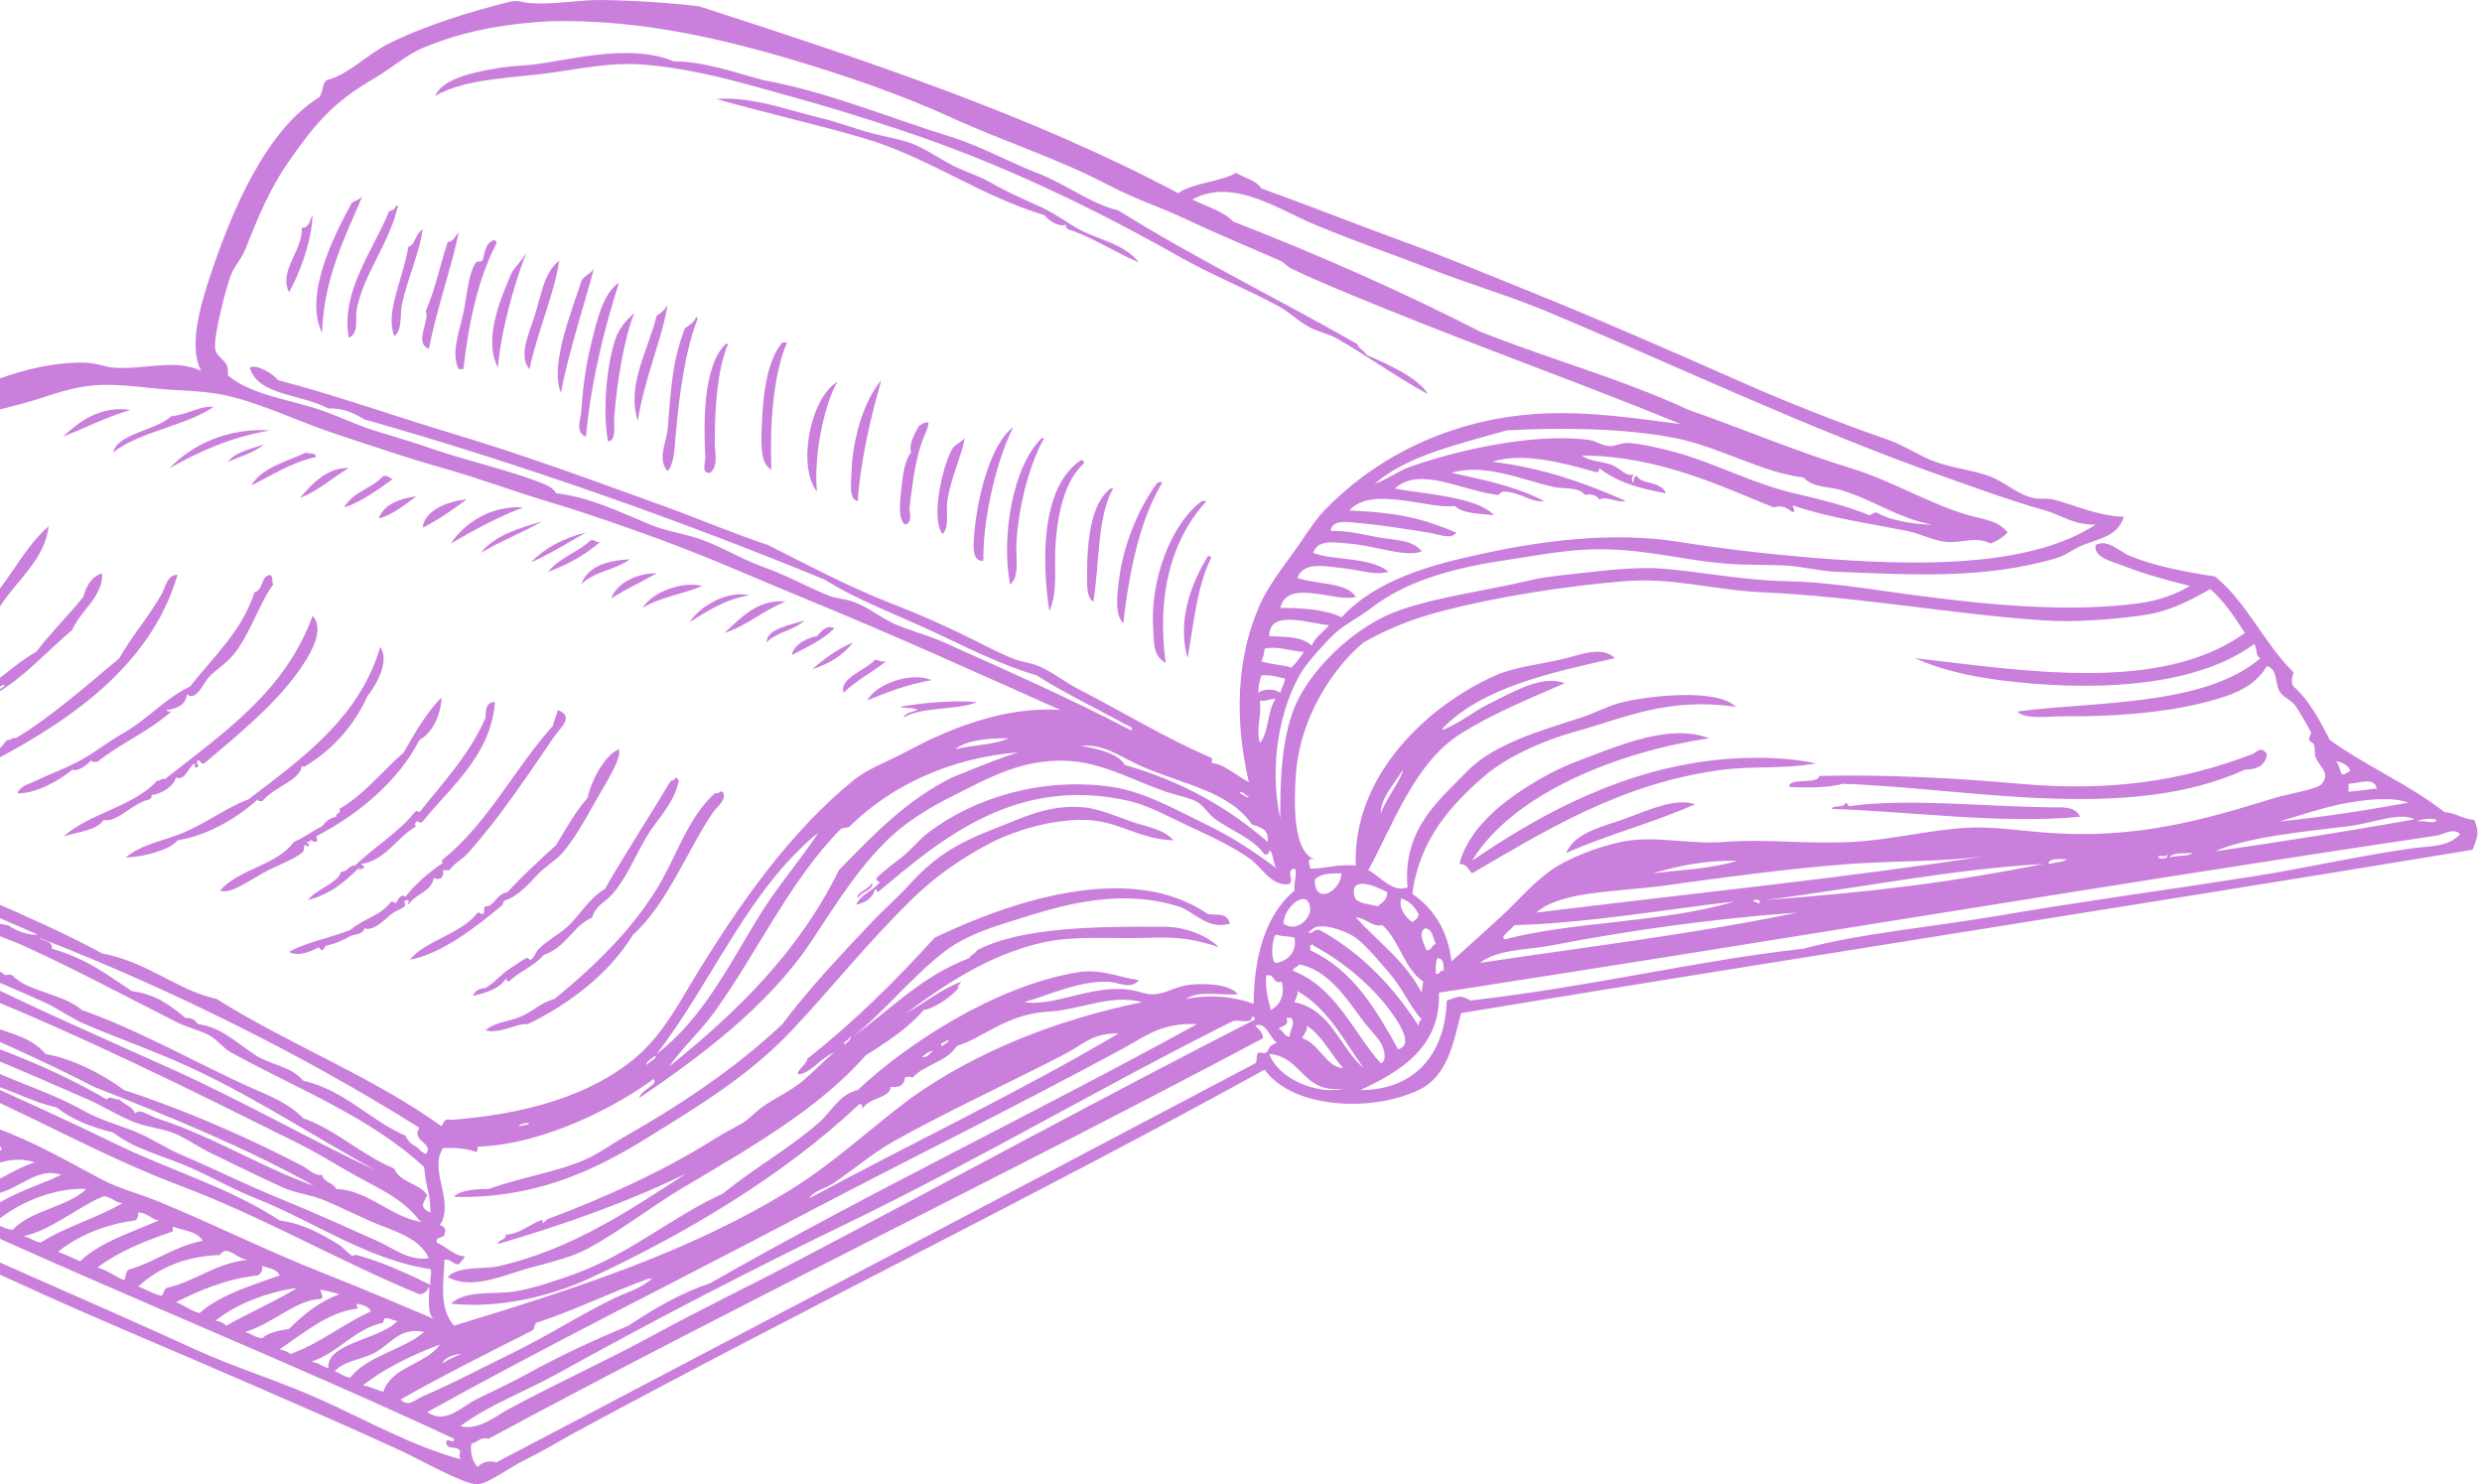 <svg width="214" height="128" viewBox="0 0 214 128" fill="none" xmlns="http://www.w3.org/2000/svg">
<g opacity="0.9">
<path fill-rule="evenodd" clip-rule="evenodd" d="M123.121 34.001C120.387 32.499 118.353 30.999 115.401 29.26C114.607 28.793 113.662 28.636 112.827 28.176C111.943 27.69 111.152 26.903 110.253 26.416C107.518 24.933 104.469 23.713 101.585 22.081C94.361 17.995 86.406 14.122 77.747 11.246C74.602 10.201 71.659 9.276 67.995 8.266C64.17 7.213 60.094 5.929 55.263 5.557C52.851 5.371 50.131 5.892 47.813 6.234C44.299 6.755 40.311 6.693 37.52 8.266C38.214 6.674 41.198 6.162 43.208 5.828C44.124 5.676 45.116 5.677 46.053 5.557C49.447 5.125 54.267 3.734 58.107 5.287C60.693 5.287 63.429 6.277 65.827 6.912C71.403 7.931 76.628 10.149 81.945 11.788C84.529 12.585 86.922 13.951 89.395 14.903C91.907 15.872 93.984 17.549 96.437 18.155C103.018 22.274 110.215 25.778 117.025 29.667C117.172 30.107 117.638 30.227 117.838 30.616C119.421 31.308 122.308 32.541 123.121 34.001Z" fill="#C471D8"/>
<path fill-rule="evenodd" clip-rule="evenodd" d="M31.291 16.799C29.955 20.068 27.908 23.799 27.769 28.718C26.212 25.529 28.672 20.51 30.343 17.476C30.678 17.27 31.149 17.198 31.291 16.799Z" fill="#C471D8"/>
<path fill-rule="evenodd" clip-rule="evenodd" d="M34.137 17.747C34.38 17.709 34.415 17.875 34.272 17.883C33.565 21.002 31.397 23.512 30.751 26.687C30.608 27.388 30.997 28.745 30.074 29.125C29.353 25.219 32.143 21.614 33.46 18.424C33.478 18.034 34.009 18.294 34.137 17.747Z" fill="#C471D8"/>
<path fill-rule="evenodd" clip-rule="evenodd" d="M26.958 18.559C26.847 20.797 25.927 23.398 24.925 25.196C23.977 23.354 26.18 21.523 26.009 19.643C26.709 19.665 26.677 18.956 26.958 18.559Z" fill="#C471D8"/>
<path fill-rule="evenodd" clip-rule="evenodd" d="M36.436 19.779C36.237 21.566 35.16 23.98 34.675 26.145C34.458 27.112 34.719 28.487 33.998 28.989C33.189 26.973 34.713 24.159 35.217 21.268C35.794 21.184 35.801 20.158 36.436 19.779Z" fill="#C471D8"/>
<path fill-rule="evenodd" clip-rule="evenodd" d="M39.958 31.833C39.824 31.833 39.688 31.833 39.553 31.833C38.849 30.447 39.619 28.614 39.958 26.957C40.275 25.414 40.392 23.533 41.042 22.623C41.105 22.535 41.554 22.546 41.584 22.487C41.785 22.092 41.738 21.033 42.532 20.726C42.763 20.677 42.788 20.832 42.803 20.997C41.239 23.994 40.416 27.73 39.958 31.833Z" fill="#C471D8"/>
<path fill-rule="evenodd" clip-rule="evenodd" d="M45.38 21.81C44.379 24.318 43.123 28.773 42.942 31.698C41.592 29.215 43.283 25.459 44.16 23.436C44.554 22.882 45.025 22.403 45.38 21.81Z" fill="#C471D8"/>
<path fill-rule="evenodd" clip-rule="evenodd" d="M48.223 22.487C47.76 25.456 46.33 28.631 45.649 31.833C44.708 30.762 45.546 28.917 46.056 27.363C46.667 25.498 46.914 23.421 48.223 22.487Z" fill="#C471D8"/>
<path fill-rule="evenodd" clip-rule="evenodd" d="M51.204 23.165C50.327 26.484 49.073 30.194 48.36 33.865C47.386 31.467 49.294 26.861 50.121 24.248C50.239 23.875 51.004 23.551 51.204 23.165Z" fill="#C471D8"/>
<path fill-rule="evenodd" clip-rule="evenodd" d="M53.37 24.384C52.186 28.031 50.961 32.811 50.526 37.658C49.549 37.264 50.073 36.207 50.119 35.491C50.228 33.813 50.438 31.84 50.932 29.802C51.499 27.463 52.032 25.252 53.37 24.384Z" fill="#C471D8"/>
<path fill-rule="evenodd" clip-rule="evenodd" d="M57.567 26.28C57.038 29.409 55.526 32.727 54.993 36.303C54.001 33.164 55.888 30.221 56.618 27.229C56.991 26.969 57.355 26.701 57.567 26.28Z" fill="#C471D8"/>
<path fill-rule="evenodd" clip-rule="evenodd" d="M60.006 27.363C60.121 27.339 60.134 27.416 60.141 27.499C59.063 30.322 58.569 33.985 58.245 37.657C58.155 38.688 58.148 39.899 57.568 40.637C56.642 39.6 57.465 38.15 57.568 36.98C57.819 34.094 57.901 31.197 59.057 28.312C59.397 28.018 59.843 27.833 60.006 27.363Z" fill="#C471D8"/>
<path fill-rule="evenodd" clip-rule="evenodd" d="M67.86 29.531C66.637 32.351 66.365 36.76 66.506 40.502C65.485 39.968 65.631 38.033 65.694 36.438C65.804 33.591 66.24 30.989 67.454 29.531C67.59 29.531 67.725 29.531 67.86 29.531Z" fill="#C471D8"/>
<path fill-rule="evenodd" clip-rule="evenodd" d="M62.575 29.666C62.818 29.628 62.853 29.794 62.71 29.801C61.885 31.951 61.627 34.836 61.627 38.199C61.627 39.072 61.962 40.23 61.221 40.773C60.422 40.845 60.837 39.86 60.814 39.418C60.662 36.596 60.595 31.543 62.575 29.666Z" fill="#C471D8"/>
<path fill-rule="evenodd" clip-rule="evenodd" d="M75.989 32.782C75.189 35.622 74.228 39.335 73.958 43.211C73.169 43.068 73.388 41.656 73.416 40.773C73.515 37.636 74.555 34.482 75.989 32.782Z" fill="#C471D8"/>
<path fill-rule="evenodd" clip-rule="evenodd" d="M72.197 32.917C71.046 34.913 70.138 39.356 70.436 42.398C68.716 40.188 69.864 34.338 72.197 32.917Z" fill="#C471D8"/>
<path fill-rule="evenodd" clip-rule="evenodd" d="M18.426 35.084C15.918 36.774 12.112 37.167 9.758 39.012C10.14 37.372 13.401 37.153 14.769 35.897C16.329 35.719 17.243 34.967 18.426 35.084Z" fill="#C471D8"/>
<path fill-rule="evenodd" clip-rule="evenodd" d="M11.246 35.354C9.145 35.963 7.375 36.901 5.422 37.657C6.804 36.386 8.627 34.953 11.246 35.354Z" fill="#C471D8"/>
<path fill-rule="evenodd" clip-rule="evenodd" d="M80.05 36.438C80.099 36.823 79.674 37.514 79.372 38.47C78.903 39.958 78.661 41.728 78.424 43.752C78.37 44.218 78.756 45.059 78.018 45.242C77.355 44.641 77.63 43.054 77.748 41.856C77.851 40.805 78.055 39.604 78.56 39.012C78.321 38.226 78.915 37.358 79.237 36.709C79.52 36.631 79.624 36.373 80.05 36.438Z" fill="#C471D8"/>
<path fill-rule="evenodd" clip-rule="evenodd" d="M23.301 37.115C19.899 37.687 17.175 38.935 14.633 40.366C16.532 38.364 19.607 36.877 23.301 37.115Z" fill="#C471D8"/>
<path fill-rule="evenodd" clip-rule="evenodd" d="M83.171 37.793C82.957 39.221 81.963 41.207 81.681 43.211C81.54 44.212 81.885 45.409 81.275 46.056C80.218 44.781 81.261 40.191 82.087 38.741C82.307 38.356 82.875 38.116 83.171 37.793Z" fill="#C471D8"/>
<path fill-rule="evenodd" clip-rule="evenodd" d="M89.804 37.793C90.046 37.755 90.081 37.921 89.939 37.928C88.767 40.127 87.86 43.446 87.637 46.732C87.553 47.957 87.966 49.718 87.095 50.39C86.305 46.396 87.287 40.255 89.804 37.793Z" fill="#C471D8"/>
<path fill-rule="evenodd" clip-rule="evenodd" d="M22.76 38.334C21.909 39.019 20.728 39.372 19.645 39.824C20.321 38.965 21.606 38.715 22.76 38.334Z" fill="#C471D8"/>
<path fill-rule="evenodd" clip-rule="evenodd" d="M27.221 39.418C25.095 39.865 23.113 41.179 21.668 41.856C22.622 40.282 24.693 39.824 26.408 39.011C26.634 39.193 27.27 38.962 27.221 39.418Z" fill="#C471D8"/>
<path fill-rule="evenodd" clip-rule="evenodd" d="M90.481 52.692C89.826 48.537 89.706 42.012 93.19 39.689C93.42 39.639 93.446 39.795 93.461 39.959C91.862 41.384 91.239 44.032 91.023 46.732C90.856 48.81 91.25 50.952 90.481 52.692Z" fill="#C471D8"/>
<path fill-rule="evenodd" clip-rule="evenodd" d="M30.069 40.366C28.642 41.196 27.495 42.306 25.871 42.94C26.858 41.743 28.246 40.28 30.069 40.366Z" fill="#C471D8"/>
<path fill-rule="evenodd" clip-rule="evenodd" d="M33.863 41.314C32.628 42.208 30.978 43.387 29.664 43.752C30.553 42.314 32.003 42.182 33.05 41.043C33.476 40.978 33.58 41.236 33.863 41.314Z" fill="#C471D8"/>
<path fill-rule="evenodd" clip-rule="evenodd" d="M100.229 41.585C98.28 44.828 97.388 49.128 96.843 53.776C96.103 52.868 96.325 51.52 96.436 50.389C96.749 47.232 98.116 43.846 99.822 41.585C99.958 41.585 100.093 41.585 100.229 41.585Z" fill="#C471D8"/>
<path fill-rule="evenodd" clip-rule="evenodd" d="M95.76 42.127C96.002 42.089 96.037 42.255 95.895 42.262C94.6 44.715 94.797 48.66 94.269 51.879C93.68 51.538 93.731 50.449 93.728 49.847C93.707 46.741 94.022 43.419 95.76 42.127Z" fill="#C471D8"/>
<path fill-rule="evenodd" clip-rule="evenodd" d="M35.895 42.804C34.955 43.499 33.652 44.521 32.645 44.7C33.137 43.478 34.389 43.014 35.895 42.804Z" fill="#C471D8"/>
<path fill-rule="evenodd" clip-rule="evenodd" d="M40.23 43.075C39.03 43.952 37.816 44.815 36.438 45.513C36.573 44.103 38.398 43.237 40.23 43.075Z" fill="#C471D8"/>
<path fill-rule="evenodd" clip-rule="evenodd" d="M100.506 57.162C99.373 56.543 99.495 55.353 99.422 54.046C99.191 49.91 100.996 45.145 103.621 43.21C103.756 43.21 103.891 43.21 104.027 43.21C100.916 46.604 99.735 51.455 100.506 57.162Z" fill="#C471D8"/>
<path fill-rule="evenodd" clip-rule="evenodd" d="M45.102 43.753C42.853 44.618 40.842 45.724 38.871 46.867C40.093 45.062 42.353 43.581 45.102 43.753Z" fill="#C471D8"/>
<path fill-rule="evenodd" clip-rule="evenodd" d="M46.727 44.971C45.034 45.942 43.11 46.681 41.445 47.68C42.632 46.203 44.651 45.559 46.727 44.971Z" fill="#C471D8"/>
<path fill-rule="evenodd" clip-rule="evenodd" d="M50.522 45.919C48.962 46.798 47.475 47.749 45.781 48.493C46.975 47.249 48.566 46.401 50.522 45.919Z" fill="#C471D8"/>
<path fill-rule="evenodd" clip-rule="evenodd" d="M51.743 46.732C50.486 47.823 48.996 48.68 47.273 49.305C48.2 48.109 49.834 47.623 50.93 46.596C51.345 46.498 51.328 46.83 51.743 46.732Z" fill="#C471D8"/>
<path fill-rule="evenodd" clip-rule="evenodd" d="M104.158 47.952C104.315 47.929 104.399 47.981 104.428 48.087C103.183 50.676 102.974 53.482 102.397 56.755C101.451 53.476 102.783 50.139 104.158 47.952Z" fill="#C471D8"/>
<path fill-rule="evenodd" clip-rule="evenodd" d="M54.316 48.222C53.114 49.142 51.145 49.296 50.117 50.389C50.667 48.817 52.331 48.358 54.316 48.222Z" fill="#C471D8"/>
<path fill-rule="evenodd" clip-rule="evenodd" d="M56.619 49.441C55.321 50.174 53.93 50.815 52.691 51.608C53.225 50.18 55.065 49.404 56.619 49.441Z" fill="#C471D8"/>
<path fill-rule="evenodd" clip-rule="evenodd" d="M60.549 50.525C58.911 51.234 56.839 51.51 55.402 52.421C56.267 51.043 58.76 50.106 60.549 50.525Z" fill="#C471D8"/>
<path fill-rule="evenodd" clip-rule="evenodd" d="M64.608 51.338C62.478 51.69 61.001 52.697 59.461 53.64C60.37 52.241 62.753 50.889 64.608 51.338Z" fill="#C471D8"/>
<path fill-rule="evenodd" clip-rule="evenodd" d="M67.728 51.879C65.811 52.626 64.459 53.938 62.445 54.588C63.816 53.362 65.317 51.622 67.728 51.879Z" fill="#C471D8"/>
<path fill-rule="evenodd" clip-rule="evenodd" d="M69.348 53.504C68.5 54.371 66.909 54.495 66.098 55.4C66.087 54.214 68.132 53.913 69.348 53.504Z" fill="#C471D8"/>
<path fill-rule="evenodd" clip-rule="evenodd" d="M71.93 54.182C70.955 55.192 69.573 55.797 68.273 56.485C68.46 55.495 69.794 54.937 70.441 54.859C70.805 54.48 71.239 53.829 71.93 54.182Z" fill="#C471D8"/>
<path fill-rule="evenodd" clip-rule="evenodd" d="M73.544 55.401C72.697 56.495 71.513 57.252 70.023 57.703C71.073 56.811 72.178 55.976 73.544 55.401Z" fill="#C471D8"/>
<path fill-rule="evenodd" clip-rule="evenodd" d="M76.399 57.026C75.223 57.972 73.807 58.678 72.742 59.735C72.301 58.496 74.663 57.796 75.451 56.89C75.769 56.933 75.959 57.104 76.399 57.026Z" fill="#C471D8"/>
<path fill-rule="evenodd" clip-rule="evenodd" d="M80.319 58.652C78.247 59.018 76.472 59.68 74.766 60.412C75.552 58.933 78.628 57.912 80.319 58.652Z" fill="#C471D8"/>
<path fill-rule="evenodd" clip-rule="evenodd" d="M84.25 60.547C82.422 61.292 79.453 60.897 77.885 61.902C78.07 61.456 78.649 61.401 79.103 61.224C78.774 60.967 78.022 61.132 77.613 60.954C79.607 60.571 82.501 60.371 84.25 60.547Z" fill="#C471D8"/>
<path fill-rule="evenodd" clip-rule="evenodd" d="M147.372 63.662C139.826 64.762 130.525 68.292 126.919 74.228C132.013 70.757 138.644 66.88 146.695 65.694C149.639 65.261 153.424 65.161 156.582 65.829C153.85 66.328 151.102 66.052 148.591 66.372C139.741 67.498 133.079 71.738 126.919 75.311C126.608 74.991 126.478 74.488 125.836 74.499C126.292 72.636 127.665 70.936 129.222 69.623C130.755 68.329 133.328 66.656 135.859 65.694C139.887 64.163 143.969 62.395 147.372 63.662Z" fill="#C471D8"/>
<path fill-rule="evenodd" clip-rule="evenodd" d="M195.452 65.017C195.356 66.004 194.627 66.359 193.556 66.372C183.41 71.007 169.606 67.935 158.882 67.591C157.703 67.948 155.442 67.941 154.277 67.862C154.164 67.01 156.811 67.686 156.85 66.913C162.479 66.765 168.877 67.111 174.188 67.591C181.911 68.288 188.129 67.359 194.234 65.017C194.596 64.879 194.917 64.267 195.452 65.017Z" fill="#C471D8"/>
<path fill-rule="evenodd" clip-rule="evenodd" d="M58.246 67.049C58.367 67.108 58.489 67.168 58.517 67.32C58.175 69.221 56.709 70.573 55.807 72.061C54.784 73.751 54.097 75.595 52.828 77.072C52.222 77.776 51.315 78.109 51.067 79.104C49.244 79.971 48.918 81.621 46.868 82.355C46.032 83.36 44.577 83.875 43.889 84.657C43.768 84.597 43.646 84.538 43.618 84.387C43.051 85.264 41.957 85.615 40.773 85.877C40.929 85.444 41.313 85.242 41.857 85.199C42.629 84.772 43.111 84.085 43.889 83.575C44.151 83.402 45.029 82.786 45.379 82.625C45.551 82.547 45.687 82.836 45.785 82.761C46.077 82.541 46.202 82.071 46.463 81.813C47.132 81.149 48.028 80.672 48.765 80.052C49.967 79.042 50.706 77.486 52.151 76.666C53.976 73.48 55.968 70.46 57.84 67.321C58.072 67.326 58.191 67.219 58.246 67.049Z" fill="#C471D8"/>
<path fill-rule="evenodd" clip-rule="evenodd" d="M62.308 68.268C62.715 68.955 61.809 69.569 61.495 70.029C59.284 73.263 57.515 77.974 54.587 80.594C52.48 84.04 48.965 86.646 45.513 88.314C44.331 88.257 43.219 89.189 41.855 88.856C42.729 88.091 43.945 88.103 44.971 87.637C45.946 87.194 46.782 86.381 47.815 86.147C51.119 83.428 54.291 80.423 56.62 76.666C58.331 73.904 59.216 70.632 61.631 68.403C61.824 68.415 62.015 68.425 62.038 68.268C62.127 68.268 62.217 68.268 62.308 68.268Z" fill="#C471D8"/>
<path fill-rule="evenodd" clip-rule="evenodd" d="M146.15 69.352C142.403 71.008 138.716 71.927 135.043 73.551C135.766 71.773 138.228 71.285 140.19 70.571C142.085 69.882 144.415 68.778 146.15 69.352Z" fill="#C471D8"/>
<path fill-rule="evenodd" clip-rule="evenodd" d="M179.33 70.435C172.427 71.084 164.263 69.932 157.93 69.758C158.078 69.345 158.888 69.774 159.148 69.216C159.361 69.274 159.264 69.642 159.69 69.487C164.549 68.852 170.759 69.528 176.756 69.623C177.64 69.636 178.981 69.468 179.33 70.435Z" fill="#C471D8"/>
<path fill-rule="evenodd" clip-rule="evenodd" d="M101.181 72.466C98.13 72.363 96.467 70.784 93.597 70.706C90.704 70.628 87.369 71.624 85.063 72.873C82.54 74.24 80.54 75.692 78.698 77.478C74.862 81.199 71.642 85.287 68.269 88.856C64.524 92.817 60.13 95.434 55.672 98.202C51.025 101.087 45.908 103.376 39.148 103.213C39.652 102.569 41.413 102.523 42.128 102.536C45.016 101.485 47.956 101.102 50.526 99.963C51.635 99.471 52.713 98.672 53.777 98.066C58.727 95.246 63.367 92.162 67.457 88.314C69.56 85.481 72.505 82.326 75.177 79.51C76.22 78.411 77.339 77.453 78.428 76.26C80.394 74.104 82.208 72.833 85.607 71.519C88.118 70.548 90.402 69.329 93.463 69.623C94.806 69.752 96.237 70.395 97.526 70.842C98.806 71.286 100.311 71.477 101.181 72.466Z" fill="#C471D8"/>
<path fill-rule="evenodd" clip-rule="evenodd" d="M61.766 8.537C64.886 8.308 67.844 9.483 70.705 10.162C72.1 10.494 73.362 10.971 74.768 11.381C76.141 11.782 77.604 11.953 78.832 12.466C80.141 13.011 81.319 13.915 82.624 14.497C83.663 14.959 84.636 15.275 85.604 15.852C86.449 16.354 88.326 17.222 89.802 17.883C90.967 18.405 91.943 19.182 93.053 19.779C94.785 20.71 96.901 21.012 98.2 22.624C96.653 22.026 94.333 20.556 92.511 19.914C92.198 19.831 91.695 19.645 91.969 19.373C91.326 19.612 90.422 19.055 90.074 18.56C84.566 16.928 79.996 13.538 74.498 11.923C70.389 10.717 66.24 9.808 61.766 8.537Z" fill="#C471D8"/>
<path fill-rule="evenodd" clip-rule="evenodd" d="M39.555 20.05C38.926 23.077 37.652 26.634 36.981 30.073C35.655 29.615 37.091 27.598 36.71 26.822C37.522 25.014 37.94 22.814 38.607 20.862C39.168 20.837 39.233 20.314 39.555 20.05Z" fill="#C471D8"/>
<path fill-rule="evenodd" clip-rule="evenodd" d="M54.59 27.093C54.744 27.119 54.666 27.229 54.59 27.228C53.775 29.451 53.176 33.114 52.965 35.897C52.9 36.757 53.181 37.992 52.423 38.064C51.948 35.466 52.275 31.51 53.101 29.124C53.363 28.364 54.06 27.535 54.59 27.093Z" fill="#C471D8"/>
<path fill-rule="evenodd" clip-rule="evenodd" d="M87.362 36.845C85.982 39.515 84.725 44.664 84.788 48.358C83.793 48.451 83.927 47.029 83.976 46.326C84.189 43.225 85.333 38.303 87.362 36.845Z" fill="#C471D8"/>
<path fill-rule="evenodd" clip-rule="evenodd" d="M-0.95 52.692C-0.91 53.014 -0.584 52.541 -0.544 52.421C-0.589 53.975 -3.136 54.628 -3.387 55.672C-3.813 55.522 -3.746 55.609 -4.065 55.807C-4.032 56.157 -3.832 55.621 -3.523 55.807C-6.795 58.734 -10.949 62.276 -14.9 63.258C-15.277 63.001 -14.607 62.658 -14.224 62.715C-12.579 61.063 -9.799 60.548 -8.4 58.652C-7.463 58.343 -7.558 57.837 -6.639 57.568C-5.372 55.811 -3.302 54.855 -2.169 52.963C0.505 50.987 1.697 47.529 4.197 45.378C3.881 48.232 1.412 50.083 -0.001 52.286C-0.569 52.17 -0.739 52.451 -0.95 52.692Z" fill="#C471D8"/>
<path fill-rule="evenodd" clip-rule="evenodd" d="M-9.206 64.34C-9.857 65.49 -11.61 65.489 -12.728 65.83C-12.989 65.471 -12.424 65.032 -11.78 65.154C-9.767 63.824 -6.758 62.77 -4.872 61.767C-4.622 61.746 -4.789 61.309 -4.601 61.225C-3.715 61.165 -3.668 60.263 -2.569 60.412C-2.319 60.392 -2.486 59.954 -2.298 59.871C-0.204 58.941 1.161 57.28 3.119 56.214C4.389 54.549 5.871 53.096 7.182 51.474C7.453 50.525 7.865 49.718 8.808 49.442C8.882 51.464 6.945 52.629 6.234 54.318C3.479 56.65 1.233 59.409 -2.164 60.684C-3.9 62.514 -6.766 63.214 -8.936 64.611C-9.166 64.661 -9.191 64.506 -9.206 64.34ZM0.41 59.057C0.063 59.081 -0.533 59.547 -0.267 59.735C-0.206 59.344 0.316 59.415 0.41 59.057Z" fill="#C471D8"/>
<path fill-rule="evenodd" clip-rule="evenodd" d="M-4.062 66.778C-4.407 67.593 -5.208 67.592 -6.094 67.591C-4.551 66.064 -1.807 65.737 0.002 64.476C0.302 64.325 0.368 63.94 0.679 63.799C1.005 63.854 0.973 63.551 1.356 63.663C4.323 61.886 7.469 59.125 10.295 56.755C11.354 54.851 12.827 53.205 13.952 51.202C14.258 50.659 14.413 49.55 15.307 49.577C12.912 57.697 5.538 62.499 -1.76 66.237C-1.99 66.287 -2.015 66.131 -2.03 65.966C-2.53 66.459 -3.475 67.168 -4.062 66.778Z" fill="#C471D8"/>
<path fill-rule="evenodd" clip-rule="evenodd" d="M17.07 65.559C16.759 65.984 17.317 65.941 17.07 66.101C16.831 66.296 16.761 66.226 16.799 65.829C16.217 66.135 15.963 67.391 15.173 67.048C15.022 67.746 13.968 68.463 13.142 68.539C12.956 68.674 13.2 68.762 12.871 68.945C11.416 69.227 10.077 70.998 8.943 70.706C8.245 71.737 6.309 71.738 5.422 72.196C7.665 70.104 11.491 69.597 13.549 67.32C13.875 67.375 13.843 67.072 14.225 67.184C19.212 63.232 24.58 59.66 26.958 53.099C27.996 54.267 26.836 56.239 26.145 57.297C23.984 60.602 20.468 63.395 17.612 65.83C17.242 65.929 17.339 65.561 17.07 65.559Z" fill="#C471D8"/>
<path fill-rule="evenodd" clip-rule="evenodd" d="M18.969 76.802C20.601 74.912 23.853 74.643 25.334 72.603C26.232 72.236 26.921 71.661 27.772 71.249C28.073 70.872 28.403 70.525 28.991 70.436C28.89 70.019 29.458 70.271 29.262 69.759C31.454 68.475 32.957 66.502 34.815 64.883C35.659 63.383 36.805 61.402 38.066 60.142C38.043 61.49 37.358 63.183 36.17 63.799C34.438 67.216 31.049 70.145 27.366 72.062C27.081 72.099 27.562 72.424 27.23 72.603C26.987 72.621 26.945 72.438 26.689 72.468C26.839 72.989 26.832 72.621 26.689 72.603C25.998 72.52 26.891 72.702 26.553 73.01C26.511 73.048 26.343 72.805 26.283 72.875C26.176 72.996 26.262 73.278 26.147 73.417C25.677 73.986 23.928 74.582 22.626 75.313C21.233 76.092 19.831 77.125 18.969 76.802Z" fill="#C471D8"/>
<path fill-rule="evenodd" clip-rule="evenodd" d="M26.555 77.614C27.296 76.635 29.125 76.187 29.4 75.176C30.005 75.195 30.024 74.627 30.618 74.634C32.261 73.026 34.324 71.839 35.765 70.029C35.943 69.866 35.978 69.977 36.172 70.029C38.214 67.467 40.46 65.107 41.86 61.903C41.88 61.201 41.917 60.514 42.673 60.548C42.319 65.169 38.859 67.835 36.442 70.842C36.172 71.067 36.27 70.83 35.9 70.842C35.807 70.951 35.69 71.212 35.9 71.249C34.128 72.255 33.281 74.183 31.16 74.499C31.261 74.755 31.564 74.594 31.295 74.906C31.138 74.883 31.054 74.936 31.024 75.041C30.827 74.981 31.038 74.922 31.024 74.77C29.66 76.102 28.516 77.099 26.555 77.614Z" fill="#C471D8"/>
<path fill-rule="evenodd" clip-rule="evenodd" d="M37.387 75.718C37.21 76.93 35.817 77.04 35.22 78.02C35.134 77.874 35.474 77.371 34.814 77.749C35.278 78.288 34.276 78.388 33.73 78.833C33.305 79.179 32.208 80.364 31.428 80.051C31.293 80.611 30.596 80.527 30.209 80.729C29.315 81.192 29.163 81.283 28.177 81.541C27.937 81.604 27.96 81.906 27.77 81.948C27.673 81.97 27.488 81.68 27.499 81.677C27.417 81.698 25.907 82.656 24.926 82.084C26.46 81.225 28.506 80.878 30.208 80.189C31.416 79.16 32.739 79.04 33.73 77.751C33.948 77.712 33.962 77.879 34.136 77.885C34.296 77.593 34.584 77.019 34.949 77.344C35.576 76.498 36.902 75.255 38.064 74.499C38.37 74.424 37.9 74.288 38.199 74.093C42.088 70.983 44.355 66.253 47.681 62.58C47.764 62.077 48.003 61.729 48.087 61.226C49.572 61.803 48.339 62.697 47.681 63.664C45.326 67.123 43.105 70.449 40.367 73.552C39.851 74.135 39.156 74.441 38.741 75.042C38.561 75.042 38.38 75.042 38.199 75.042C38.243 75.084 38.334 76.076 37.387 75.718Z" fill="#C471D8"/>
<path fill-rule="evenodd" clip-rule="evenodd" d="M23.303 49.576C23.635 49.883 23.351 50.172 23.574 50.389C22.425 51.902 21.693 54.342 20.323 56.214C19.623 57.168 18.648 57.705 18.02 58.381C17.527 58.911 16.893 60.553 16.124 59.871C15.998 60.783 15.298 61.121 14.363 61.224C14.385 61.383 14.611 61.339 14.77 61.36C12.683 63.184 10.378 64.097 8.404 65.694C8.19 65.683 7.887 65.76 7.863 65.559C7.525 65.948 6.716 66.576 6.237 66.372C5.074 67.374 2.889 68.499 1.496 68.404C1.756 67.748 2.56 67.599 3.122 67.32C4.293 66.738 5.83 66.208 7.185 65.424C8.358 64.745 9.395 63.928 10.571 63.257C12.768 62.005 14.21 60.242 16.395 59.193C18.516 56.478 20.783 54.545 21.948 51.067C22.727 50.896 22.456 49.678 23.303 49.576Z" fill="#C471D8"/>
<path fill-rule="evenodd" clip-rule="evenodd" d="M35.355 82.76C36.579 81.14 39.774 80.561 41.18 78.697C41.399 78.659 41.413 78.826 41.587 78.833C41.868 78.797 41.623 78.237 41.857 78.155C42.586 78.227 42.809 77.053 43.753 76.937C45.073 75.502 46.509 74.184 47.951 72.873C48.614 71.777 49.616 69.965 50.661 68.81C50.934 67.4 52.145 65.07 53.37 64.611C53.594 65.508 52.24 67.498 51.202 69.352C50.337 70.898 49.537 72.314 48.494 73.55C47.993 74.144 47.028 74.692 46.327 75.447C45.562 76.268 44.578 77.339 43.617 77.614C43.348 77.69 43.324 78.038 43.346 78.02C41.386 79.662 38.202 82.231 35.355 82.76Z" fill="#C471D8"/>
<path fill-rule="evenodd" clip-rule="evenodd" d="M106.596 14.902C107.295 15.377 108.317 15.529 108.764 16.256C112.831 17.703 116.759 19.287 121.089 20.862C124.491 22.099 127.914 23.528 131.383 24.925C137.505 27.39 143.891 30.179 150.074 32.916C154.09 34.694 158.397 36.392 162.807 37.928C164.203 38.414 165.464 39.317 166.87 39.824C168.362 40.361 169.992 40.514 171.475 41.042C172.795 41.514 173.885 42.6 175.268 42.939C175.821 43.075 176.488 42.942 177.028 43.074C178.804 43.508 180.816 44.495 183.123 44.564C182.559 46.218 181.259 46.353 179.602 47.002C178.826 47.306 178.149 47.868 177.435 48.086C171.188 49.986 164.696 49.554 158.337 49.305C156.828 49.245 155.349 48.836 153.867 48.762C152.266 48.684 150.694 48.739 149.127 48.627C144.651 48.307 141.381 47.133 136.53 47.408C134.264 47.538 131.778 48.009 129.487 48.357C125.121 49.019 121.158 50.164 118.245 52.42C117.246 53.194 115.993 53.813 115.129 54.587C114.552 55.105 112.797 57.012 112.285 57.838C110.302 61.036 109.394 66.135 110.389 70.57C110.359 67.323 110.502 63.199 111.879 60.411C113.388 57.357 116.823 54.144 120.141 52.827C123.417 51.526 128.195 50.943 132.196 49.982C133.252 49.728 135.059 49.568 136.124 49.441C138.302 49.181 141.298 48.871 143.302 49.034C146.786 49.317 150.306 50.049 154.003 50.117C157.466 50.182 160.826 50.749 164.161 51.201C171.335 52.173 178.285 52.853 184.478 52.014C186.064 51.799 187.635 51.249 188.813 50.524C186.848 50.055 184.793 49.465 182.989 48.762C182.088 48.412 180.502 48.077 180.686 47.002C181.741 46.431 182.71 47.561 183.666 47.95C185.762 48.804 188.2 49.287 190.98 49.712C193.747 51.955 195.214 55.5 197.752 57.973C197.648 58.293 197.485 58.91 197.752 59.192C199.112 60.405 199.998 62.092 200.867 63.797C203.978 66.06 207.75 67.66 210.755 70.028C211.832 70.122 212.163 70.583 213.329 70.705C213.817 71.815 213.587 72.229 213.194 73.278C184.706 77.988 154.067 82.725 125.967 87.364C125.308 89.967 124.814 92.811 122.31 94.001C118.223 95.944 111.426 95.589 109.036 92.241C89.683 102.922 69.356 112.833 49.576 123.528C48.404 124.162 47.01 125.04 45.377 125.831C44.001 126.497 42.133 127.927 41.178 127.998C40.113 128.078 35.986 125.757 34.677 125.154C29.937 122.969 25.963 121.263 21.539 119.33C14.957 116.453 8.165 113.674 1.628 110.662C-2.764 108.637 -7.248 106.796 -11.916 105.108C-13.309 104.117 -14.907 103.404 -16.522 102.806C-18.143 102.204 -19.54 101.429 -21.126 100.774C-22.77 100.096 -24.367 99.588 -26.002 98.742C-27.572 97.93 -29.264 97.544 -30.879 96.846C-32.214 96.269 -33.443 95.4 -34.807 94.814C-37.731 93.558 -40.649 92.415 -43.611 91.157C-44.996 90.569 -46.298 89.692 -47.674 89.125C-48.768 88.675 -49.956 88.528 -51.06 88.041C-52.161 87.557 -53.211 86.765 -54.311 86.281C-55.781 85.634 -57.377 85.382 -58.781 84.655C-62.762 82.596 -68.359 80.786 -72.596 78.696C-72.632 78.208 -72.63 77.759 -72.054 77.883C-74.521 75.651 -71.676 74.536 -69.075 73.82C-65.993 72.971 -63.403 71.939 -60.407 71.111C-58.981 70.717 -57.44 70.335 -56.072 69.757C-54.83 69.231 -53.644 68.019 -52.415 67.047C-50.643 65.648 -49.081 64.941 -48.081 63.256C-48.234 60.028 -44.135 59.448 -42.528 57.973C-36.84 57.135 -31.386 56.026 -27.493 53.233C-25.172 51.567 -22.855 50.553 -21.127 48.356C-19.978 46.897 -19.34 45.145 -18.282 43.751C-17.118 42.215 -15.549 41.205 -13.948 39.958C-13.233 39.402 -12.678 38.562 -11.916 38.063C-10.841 37.357 -9.484 37.103 -8.123 36.437C-6.985 35.88 -6.036 35.091 -4.737 34.541C-1.557 33.192 3.032 31.06 7.588 31.29C8.333 31.328 9.075 31.636 9.755 31.697C12.355 31.929 14.912 30.897 17.34 31.967C16.279 29.977 17.201 26.601 18.017 24.111C20.007 18.044 22.938 11.261 27.498 8.4C27.862 8.041 27.749 7.205 28.176 6.91C30.077 6.42 31.569 4.753 33.458 3.794C36.508 2.247 40.723 0.936 44.023 0.137C44.632 -0.01 45.005 0.215 45.783 0.272C47.775 0.421 49.899 -0.033 52.014 0.002C54.868 0.049 57.794 0.246 60.276 0.544C74.543 5.153 89.109 10.008 101.587 16.662C102.904 15.724 105.16 15.724 106.596 14.902ZM119.599 26.686C116.79 25.544 114.005 24.435 111.337 23.165C110.966 22.988 110.759 22.65 110.389 22.488C107.561 21.245 105.088 20.24 102.397 18.967C100.144 17.9 97.827 17.149 95.625 15.987C91.322 13.715 86.522 12.194 82.081 10.163C77.636 8.129 72.834 6.487 67.859 5.016C62.748 3.504 57.116 2.213 51.47 1.9C49.69 1.802 48.031 1.769 46.323 1.9C42.697 2.179 39.433 2.855 36.3 4.203C35.027 4.75 33.681 5.937 32.236 6.776C28.674 8.845 27.094 10.745 24.788 14.091C23.162 16.448 22.246 18.774 21.131 21.54C20.82 22.311 20.199 22.962 19.912 23.707C19.517 24.731 18.394 28.988 18.557 30.073C18.699 31.016 19.838 30.979 19.641 32.376C21.768 34.1 24.809 34.403 27.632 35.355C29.16 35.871 30.642 36.616 32.237 37.116C33.813 37.61 35.423 38.062 36.978 38.606C40.321 39.777 43.818 40.499 46.865 41.721C47.261 41.88 47.695 42.098 47.949 42.534C50.835 42.875 53.406 44.128 56.075 45.243C57.404 45.798 58.885 45.998 60.274 46.462C62.155 47.09 63.918 48.225 65.827 48.9C67.801 49.597 69.524 50.573 71.381 51.337C72.082 51.626 72.826 51.631 73.548 51.879C74.824 52.319 75.862 53.235 77.07 53.776C78.443 54.389 79.979 54.762 81.404 55.401C86.796 57.817 92.615 60.398 97.522 62.986C97.832 62.7 97.148 62.537 96.981 62.443C94.473 61.047 91.594 59.679 89.396 58.245C86.602 57.429 83.783 56.051 80.998 54.724C77.778 53.188 73.83 51.73 71.111 49.983C58.475 44.793 44.675 39.918 31.425 36.168C30.356 35.519 29.463 35.189 28.309 35.219C25.921 33.959 22.215 34.11 21.537 31.698C22.088 31.379 23.495 32.167 23.975 32.782C29.06 34.116 33.999 35.885 39.009 37.387C45.248 39.256 51.209 41.464 57.159 43.617C60.389 44.785 63.174 45.991 66.234 47.003C69.691 48.751 73.179 50.609 76.799 52.015C79.388 53.02 81.513 53.97 83.842 55.13C84.96 55.687 86.085 56.272 87.228 56.755C87.971 57.07 88.792 57.123 89.531 57.433C90.712 57.928 91.85 58.846 93.052 59.465C96.915 61.451 100.427 63.611 104.294 65.289C104.788 65.409 104.199 65.866 104.7 65.83C105.571 65.954 106.736 66.954 107.68 67.456C106.439 62.149 106.573 56.758 108.628 52.15C109.191 50.888 110.244 49.363 111.202 48.087C112.285 46.645 113.193 45.052 114.182 44.024C118.217 39.829 123.79 36.804 130.435 35.898C135.339 35.228 139.989 35.934 144.928 36.575C136.922 33.283 127.796 30.02 119.599 26.686ZM176.351 44.023C173.224 43.133 170.66 42.181 167.818 41.179C155.938 36.99 144.309 31.432 133.279 26.822C130.161 25.519 126.509 24.439 123.256 23.165C120.042 21.906 117.054 20.906 113.368 19.372C110.248 18.074 106.272 15.277 102.803 17.205C104.01 17.805 105.431 18.189 106.325 19.101C113.695 21.98 120.812 25.111 127.59 28.582C133.459 30.938 139.813 32.658 145.604 35.354C150.254 36.962 154.849 38.931 159.555 40.366C163.106 41.449 166.312 43.433 169.714 44.429C170.872 44.769 172.317 44.86 173.1 45.92C172.7 46.333 172.212 46.657 171.609 46.868C170.342 46.21 169.11 46.852 167.817 46.732C166.673 46.626 165.53 46.003 164.431 45.784C161.059 45.114 157.652 44.641 154.679 43.617C154.299 43.558 155.018 44.122 154.544 44.159C154.043 43.79 153.702 43.542 152.918 43.752C148.359 41.922 143.022 39.308 136.394 39.283C137.071 39.815 138.106 39.756 138.968 40.095C139.739 40.399 140.23 41.159 140.864 40.908C140.785 40.99 140.547 41.55 140.864 41.585C140.826 41.276 140.897 41.076 141.134 41.043C141.592 41.729 142.463 41.491 143.166 41.991C143.098 41.943 143.69 42.281 143.573 42.533C141.722 42.164 139.64 41.747 137.884 40.366C137.868 40.868 137.687 40.707 137.342 40.637C134.905 39.955 131.256 38.957 128.674 39.824C132.711 40.278 136.633 41.609 140.187 43.21C139.229 43.352 138.604 42.757 137.884 43.075C137.702 42.715 137.288 42.588 136.665 42.669C136.01 41.948 134.931 42.202 133.956 41.991C131.417 41.443 128.019 39.896 125.152 40.773C128.253 41.444 130.744 41.973 133.143 43.21C132.061 43.395 130.968 42.359 129.622 42.398C129.352 42.406 129.34 42.697 129.08 42.669C126.148 42.347 122.355 40.148 120.276 42.127C122.528 42.589 127.35 42.801 128.809 44.429C127.646 44.289 126.115 44.318 125.423 43.617C123.471 44.009 118.228 41.806 116.348 44.023C120.614 44.197 122.69 44.732 125.558 45.92C125.172 46.572 124.057 46.068 123.12 45.92C121.054 45.595 119.071 45.27 117.16 45.107C116.235 45.028 114.866 44.74 114.722 45.784C116.2 45.747 117.665 46.115 118.786 46.327C120.103 46.575 121.837 46.523 122.578 47.545C121.224 48.12 118.525 47.023 116.212 46.868C115.207 46.801 113.575 46.453 113.233 47.68C114.968 48.366 118.067 47.98 119.734 49.306C118.51 49.648 117.387 49.17 116.077 49.035C114.438 48.867 112.337 48.335 111.879 49.848C113.587 50.41 116.176 50.217 116.89 51.474C115.199 51.984 110.985 49.822 110.389 52.422C112.415 52.427 114.309 52.565 115.67 53.234C118.664 49.995 123.296 48.704 128.131 47.68C132.49 46.759 138.716 45.765 144.792 46.732C148.942 47.394 153.442 47.901 157.93 48.223C166.491 48.836 175.329 48.729 180.684 45.243C178.747 45.272 177.783 44.431 176.351 44.023ZM70.026 51.879C65.523 50.035 61.211 48.083 56.752 46.461C53.81 45.391 50.676 44.277 47.542 43.346C44.425 42.42 41.327 41.248 38.197 40.366C35.076 39.486 31.957 38.413 28.85 37.387C25.757 36.364 22.709 34.85 19.64 34.135C17.948 33.742 16.187 33.708 14.494 33.594C12.812 33.481 11.039 33.184 9.211 33.187C6.243 33.193 4.506 34.116 1.897 34.813C-2.044 35.866 -5.257 36.471 -8.126 38.334C-9.561 39.266 -11.099 40.192 -12.189 41.043C-14.032 42.482 -15.213 44.228 -16.524 45.92C-18.88 48.962 -21.437 51.853 -24.515 54.046C-27.26 56.002 -30.513 57.343 -34.131 58.516C-35.298 58.894 -36.552 59.605 -37.653 59.734C-38.983 59.892 -40.538 59.223 -41.987 59.871C-40.526 61.163 -38.828 62.219 -36.976 63.121C-35.355 63.228 -34.159 64.381 -32.912 65.017C-31.225 65.876 -29.326 66.466 -27.494 67.32C-25.734 68.139 -23.756 68.75 -21.941 69.487C-18.318 70.958 -14.281 71.635 -11.105 73.821C-7.455 74.367 -4.223 76.191 -0.947 77.614C2.375 79.057 5.707 80.534 8.805 82.219C12.817 82.975 15.331 85.441 18.692 86.146C24.889 90.072 32.037 92.783 38.061 97.118C38.273 96.877 38.242 96.396 38.873 96.576C45.154 96.101 50.888 94.537 54.856 91.158C57.278 89.096 58.712 86.172 60.409 83.437C64.115 77.468 68.228 71.68 73.547 67.32C74.843 66.257 76.585 65.665 78.287 64.746C81.9 62.795 86.74 60.88 91.426 61.224C84.511 58.141 77.041 54.751 70.026 51.879ZM121.631 40.231C125.548 38.859 132.165 37.314 136.937 37.928C137.641 38.019 138.185 38.466 138.832 38.47C139.296 38.474 139.77 38.198 140.323 38.2C141.204 38.202 143.236 38.656 144.521 39.013C147.858 39.939 151.164 41.712 154.68 42.534C156.976 43.071 159.144 43.597 161.182 44.43C161.595 44.319 161.506 44.049 161.994 44.294C162.998 44.876 165.145 45.236 166.599 45.243C163.761 44.742 161.384 43.043 158.743 42.263C157.614 41.93 156.386 42.092 155.493 41.18C151.847 40.722 148.303 38.559 144.521 37.794C139.899 36.857 133.921 36.88 129.893 37.117C125.758 38.309 121.385 39.263 118.516 41.721C119.552 41.393 120.536 40.615 121.631 40.231ZM124.476 62.715C124.166 63.1 124.728 62.801 124.611 62.85C125.982 62.272 127.075 61.331 128.403 60.683C130.47 59.677 133.001 58.141 134.905 58.922C131.529 60.38 128.676 61.564 125.965 63.257C122.021 65.719 120.194 70.941 117.974 75.04C119.077 75.596 120.027 77.004 121.36 76.531C120.894 71.368 124.257 68.862 126.779 66.237C129.078 64.111 132.7 63.043 136.26 61.903C137.57 61.483 138.741 60.818 139.917 60.548C142.643 59.923 148.128 59.402 149.669 60.955C143.784 60.108 140.282 61.853 135.718 63.122C132.819 63.928 129.765 65.383 127.998 66.914C125.011 69.502 122.401 72.425 121.767 77.073C123.573 78.337 124.824 80.156 125.153 82.897C126.656 81.577 127.988 80.339 129.352 79.104C130.754 77.835 131.974 76.343 133.55 75.177C135.098 74.031 137.681 73.048 139.781 72.602C142.656 71.994 145.591 72.854 148.72 72.602C152.216 72.322 155.691 72.807 159.691 72.602C162.992 72.434 166.238 71.585 169.579 71.383C171.691 71.256 174.036 71.614 176.216 71.79C184.131 72.431 190.021 70.693 196.126 68.811C197.307 68.446 199.802 68.076 200.19 67.592C200.949 66.643 200.038 66.218 199.648 65.29C199.538 65.028 199.635 64.558 199.512 64.206C199.444 64.01 199.151 64.031 199.106 63.799C199.05 63.518 199.326 63.31 199.241 63.122C199.095 62.8 198.095 61.082 197.887 60.82C197.441 60.258 196.821 60.149 196.533 59.601C196.122 58.822 196.404 57.724 195.449 57.434C194.345 59.363 192.23 60.059 189.625 60.684C186.122 61.525 181.884 61.796 178.248 61.768C176.537 61.755 174.68 62.081 173.913 61.361C180.42 60.467 189.969 60.967 194.907 56.756C194.461 56.616 194.614 55.874 194.365 55.537C188.952 59.521 179.562 59.567 172.423 58.653C169.842 58.322 167.229 57.726 165.109 56.756C174.528 57.834 186.28 59.82 193.552 54.589C192.679 53.206 191.775 51.852 190.573 50.797C188.733 51.827 187.04 52.774 184.477 53.1C182.048 53.407 179.132 53.679 176.351 53.506C168.735 53.031 160.4 51.457 151.836 51.068C147.747 50.883 144.283 49.778 140.052 50.12C134.864 50.539 128.963 51.488 124.34 52.693C121.82 53.35 119.61 54.226 117.568 55.402C114.926 57.595 112.118 61.836 111.744 66.644C111.53 69.386 111.509 73.567 113.369 74.094C112.561 73.942 112.94 74.463 112.963 74.906C114.14 74.932 115.202 74.51 116.891 74.635C116.632 66.722 123.287 60.739 128.945 58.246C130.721 57.464 132.936 57.294 135.04 56.756C136.437 56.399 138.187 55.714 139.239 56.756C133.605 58.029 127.928 59.259 124.476 62.715ZM109.44 54.859C110.882 54.941 112.179 54.844 113.098 55.671C113.414 54.904 114.109 54.516 114.587 53.911C113.14 53.829 109.368 52.45 109.44 54.859ZM109.034 55.943C109.001 56.36 108.897 56.708 108.764 57.026C109.718 57.342 110.586 57.307 111.337 57.568C111.757 57.175 112.101 56.706 112.421 56.214C111.207 56.164 110.178 55.668 109.034 55.943ZM108.492 59.734C108.961 59.377 109.92 59.377 110.389 59.734C110.545 59.176 110.77 58.895 110.795 58.516C110.162 58.381 109.596 58.18 108.763 58.245C108.61 58.679 108.488 59.144 108.492 59.734ZM-40.768 63.798C-39.637 64.453 -38.81 64.745 -37.653 65.289C-35.89 66.116 -34.178 67.575 -32.235 68.268C-29.813 69.132 -27.985 69.872 -25.869 70.706C-24.197 71.365 -22.385 71.491 -20.722 72.061C-20.32 72.198 -20.033 72.594 -19.639 72.737C-18.168 73.271 -16.57 73.577 -15.169 74.092C-12.998 74.888 -10.982 75.445 -8.938 76.394C-5.622 76.96 -2.75 77.971 -0.541 79.645C0.004 79.552 0.232 79.775 0.678 79.781C1.448 80.307 2.537 80.687 3.252 80.593C-6.96 76.132 -17.29 71.789 -28.442 68.268C-33.131 65.327 -39.371 63.936 -43.341 60.276C-44.849 61.432 -47.412 62.618 -46.32 65.153C-44.16 66.423 -41.843 67.538 -39.548 68.674C-27.547 72.75 -15.757 76.398 -4.603 81.406C-3.421 82.708 -1.018 82.788 0.273 83.98C0.625 84.227 0.682 83.921 1.086 84.115C2.321 85.509 5.441 85.677 7.045 87.095C11.945 88.803 17.327 91.88 21.808 93.867C23.41 94.577 24.98 95.205 26.143 96.441C28.803 97.317 31.181 99.609 33.999 100.776C34.483 102.008 36.183 102.022 36.843 103.078C36.432 103.806 36.173 104.136 37.114 104.568C37.11 102.793 36.713 102.487 36.572 100.64C31.818 96.261 25.649 93.915 19.912 90.752C19.215 90.367 18.718 89.635 18.016 89.262C17.18 88.817 16.147 88.601 15.307 88.179C10.981 86.003 6.719 83.699 2.305 81.677C0.477 80.84 -1.493 80.28 -3.249 79.374C-3.776 79.103 -4.17 78.547 -4.739 78.291C-7.244 77.16 -10.148 76.839 -12.866 75.717C-14.829 74.907 -17.115 74.509 -19.096 73.821C-19.74 73.597 -20.221 73.114 -20.857 72.873C-20.773 72.905 -20.967 73.137 -20.992 73.144C-21.346 73.233 -22.233 72.422 -22.482 72.331C-24.004 71.776 -25.702 71.506 -27.222 70.977C-30.279 69.912 -33.467 68.779 -36.162 67.184C-37.536 66.372 -39.01 65.547 -40.632 65.152C-41.545 63.88 -45.777 62.993 -43.883 61.089C-43.304 62.493 -42.316 62.902 -40.768 63.798ZM108.628 60.412C108.782 61.989 108.272 62.737 108.628 64.07C109.42 63.146 109.262 61.272 109.982 60.277C109.441 60.232 109.231 60.518 108.628 60.412ZM82.352 64.611C83.824 64.233 85.703 64.259 86.957 63.663C85.414 63.663 83.421 63.759 82.352 64.611ZM96.98 65.966C101.906 67.36 105.919 69.668 109.306 72.602C109.428 71.532 108.692 71.32 107.951 71.112C106.015 68.233 101.976 67.639 98.47 66.101C96.632 65.295 95.099 64.07 93.188 64.34C94.772 64.543 96.517 65.063 96.98 65.966ZM73.277 71.248C73.104 71.436 72.637 71.33 72.464 71.518C68.118 75.912 65.26 82.189 61.629 87.23C60.386 88.956 58.857 90.313 57.701 91.971C63.524 87.275 68.872 82.103 72.329 75.04C75.242 72.039 78.129 69.011 82.081 67.049C83.951 66.3 85.776 65.507 87.77 64.882C81.811 65.357 76.739 67.83 73.277 71.248ZM-44.154 67.726C-45.556 66.919 -47.079 64.919 -48.218 65.966C-45.896 67.075 -43.636 68.968 -40.768 69.081C-41.824 68.614 -42.93 68.432 -44.154 67.726ZM68.265 102.535C71.99 100.211 75.094 97.264 78.559 94.68C84.117 90.731 90.885 87.989 98.469 86.417C95.693 85.7 93.199 87.078 90.478 87.229C86.728 87.441 84.844 89.48 82.487 90.209C81.667 91.556 79.728 91.785 78.694 92.918C78.278 92.823 78.434 92.823 78.017 92.918C77.97 93.8 77.241 93.753 76.799 93.731C76.737 94.718 74.849 94.658 74.361 95.627C74.348 95.414 74.378 95.157 74.09 95.22C67.626 101.313 59.225 106.349 50.794 110.255C47.624 111.724 43.112 112.881 38.874 112.422C40.262 111.171 42.639 111.688 44.563 111.339C46.141 111.052 48.01 110.415 49.575 109.848C54.297 108.137 58.033 104.878 62.306 102.941C65.032 100.724 67.946 99.118 70.569 96.846C71.691 95.874 72.357 94.36 73.955 94.001C78.115 90.064 85.793 85.022 92.918 83.843C94.903 83.514 96.331 84.255 98.2 84.52C97.472 85.39 96.424 84.679 95.491 84.655C92.968 84.591 90.361 85.837 88.312 86.416C90.808 86.841 94.087 84.939 97.251 85.333C98.238 85.455 98.779 85.791 99.554 85.739C100.599 85.668 101.339 85.063 102.534 84.926C103.852 84.776 106.015 84.844 106.732 85.739C104.957 85.856 103.406 85.379 102.262 86.145C104.435 85.727 106.337 85.943 108.087 86.552C108.123 82.525 109.08 78.91 111.608 76.801C111.534 76.112 111.907 75.096 111.608 74.904C110.79 75.019 111.7 76.087 111.066 76.258C109.549 76.352 108.872 74.87 107.815 74.091C106.515 73.134 104.598 72.205 102.804 71.382C101.01 70.559 99.107 69.478 97.386 69.079C87.589 66.809 81.087 72.429 75.85 76.801C75.537 77.069 75.699 76.767 75.444 76.665C75.255 77.47 74.617 77.826 73.818 78.019C74.194 77.175 75.107 76.871 75.714 76.258C76.066 75.902 75.495 76.151 75.579 75.717C76.284 74.993 77.105 74.457 77.882 73.82C78.633 73.205 79.277 72.373 80.049 71.789C83.924 68.856 89.763 66.963 95.895 67.861C98.671 68.267 101.668 69.974 103.752 70.976C106.567 72.329 108.137 73.486 110.117 74.903C109.707 74.546 109.861 73.624 109.44 73.278C109.465 73.574 109.329 73.709 109.034 73.684C107.999 72.24 106.067 71.608 104.699 70.569C104.107 70.119 103.735 69.382 103.074 69.079C102.314 68.731 101.287 68.537 100.501 68.266C98.126 67.449 95.439 66.007 92.916 65.692C88.436 65.135 85.138 67.161 82.08 68.673C80.144 69.629 78.344 70.78 77.068 71.924C74.148 74.54 72.087 77.984 69.89 81.269C66.161 86.845 60.195 91.241 55.126 94.679C55.258 93.955 56.839 93.535 56.345 93.053C53.406 95.244 47.114 98.653 41.31 98.877C40.986 98.823 41.385 99.494 40.904 99.284C40.139 99.054 39.267 98.934 38.195 99.013C36.937 100.93 39.24 103.656 37.924 105.65C38.265 105.705 38.546 106.113 38.331 106.327C38.38 106.873 37.547 106.537 37.653 107.139C38.798 107.734 39.195 108.273 40.091 108.358C39.934 108.607 39.737 108.817 39.55 109.036C39.027 109.016 38.924 108.577 38.331 108.629C38.185 111.095 37.928 112.9 39.143 114.318C49.747 111.095 59.666 107.871 68.265 102.535ZM201.95 66.778C202.287 66.799 202.369 66.565 202.627 66.507C202.593 65.95 201.635 65.609 201.408 65.694C201.729 65.916 201.697 66.49 201.95 66.778ZM120.953 66.372C120.307 67.532 119.013 68.764 119.057 70.164C119.482 68.864 120.905 67.148 120.953 66.372ZM-49.573 68.674C-48.277 69.729 -45.876 69.623 -44.832 70.977C-40.252 72.483 -35.627 74.447 -32.1 76.124C-30.447 76.91 -28.656 77.473 -26.953 78.155C-25.249 78.839 -23.53 79.572 -21.806 80.188C-20.937 80.498 -19.918 80.67 -19.097 81.001C-18.309 81.317 -17.716 81.909 -16.93 82.22C-15.315 82.857 -13.556 83.129 -11.919 83.71C-10.582 84.183 -9.361 85.127 -7.99 85.606C-6.575 86.101 -5.045 86.363 -3.656 86.96C-3.039 87.225 -2.508 87.755 -1.896 88.043C0.244 89.049 2.523 89.202 3.928 90.888C6.275 91.306 8.861 92.628 10.701 94.003C16.059 95.748 21.368 98.098 26.007 100.505C26.594 100.809 27.125 101.425 27.767 101.317C27.915 101.983 28.743 101.966 28.986 102.536C31.753 102.598 33.889 105.105 36.435 105.38C36.299 105.381 36.274 105.271 36.164 105.245C34.636 103.234 32.363 102.37 30.069 101.047C28.62 100.21 27.203 99.34 25.735 98.609C16.698 94.106 7.286 89.42 -2.167 85.606C-3.768 84.961 -5.273 84.164 -6.907 83.575C-8.556 82.979 -10.282 82.459 -11.919 81.813C-15.177 80.529 -18.315 79.018 -21.535 77.751C-28.136 75.153 -34.944 73.282 -41.039 70.03C-42.818 69.462 -44.807 69.189 -46.457 68.404C-47.789 67.772 -49.188 65.817 -50.657 67.185C-49.894 67.441 -50.129 68.221 -49.573 68.674ZM202.492 67.591C202.492 67.816 202.492 68.042 202.492 68.268C203.028 68.249 203.908 68.111 204.93 67.997C204.683 66.941 203.455 67.556 202.492 67.591ZM-54.448 72.466C-52.221 74.573 -48.784 75.471 -46.05 77.072C-42.586 77.362 -40.185 79.87 -36.569 80.458C-33.889 82.301 -29.414 83.044 -26.817 84.522C-24.117 84.924 -21.366 86.237 -18.555 86.96C-18.5 87.22 -18.03 87.066 -18.148 87.501C-14.055 88.247 -9.731 90.636 -5.687 91.429C-13.495 87.777 -22.437 84.256 -30.609 81.541C-31.925 80.572 -33.678 80.33 -35.35 79.645C-36.927 78.998 -38.594 78.138 -40.361 77.478C-41.82 76.932 -43.484 75.693 -44.696 75.04C-45.882 74.399 -47.303 74.288 -48.217 73.685C-48.7 73.368 -49.211 72.509 -49.978 72.061C-51.184 71.354 -52.589 70.834 -52.145 69.08C-50.964 68.804 -51.456 70.198 -50.655 70.299C-50.769 69.516 -50.377 68.534 -51.332 67.997C-52.53 69.242 -54.078 70.844 -54.448 72.466ZM107.68 68.674C107.373 68.697 107.084 68.023 106.868 68.404C107.122 68.432 107.571 68.947 107.68 68.674ZM207.638 69.216C206.309 68.706 204.169 68.933 202.492 69.216C200.539 69.544 198.035 70.411 196.532 70.842C200.261 70.475 204.946 69.728 207.638 69.216ZM-42.665 73.821C-39.528 74.207 -37.972 76.172 -35.08 76.801C-34.786 76.912 -34.779 77.311 -34.403 77.343C-33.298 77.727 -31.929 77.849 -31.288 78.697C-30.422 78.553 -30.083 78.937 -29.662 79.238C-25.931 79.983 -22.649 82.079 -18.962 83.167C-17.081 83.721 -15.362 84.654 -13.543 85.334C-11.717 86.017 -9.764 86.406 -8.262 87.636C-1.89 89.718 3.666 91.579 9.211 94.815C9.448 94.414 9.932 94.893 10.294 94.815C10.706 95.261 11.434 95.391 11.649 96.034C12.022 95.523 12.861 96.219 13.546 96.44C18.467 98.031 22.777 100.785 27.09 102.264C21.214 98.975 14.706 96.318 8.127 93.732C-9.927 84.469 -31.081 78.596 -49.708 69.487C-49.715 69.404 -49.728 69.326 -49.843 69.351C-48.643 72.034 -44.48 71.754 -42.665 73.821ZM-31.693 73.009C-30.922 73.382 -30.151 73.982 -29.391 74.228C-28.313 74.575 -27.166 74.522 -26.14 74.904C-23.267 75.977 -20.557 77.644 -17.472 78.291C-13.387 80.527 -8.558 82.018 -3.792 83.573C2.146 86.579 8.44 89.323 14.629 92.106C20.793 94.878 26.592 98.211 32.372 100.91C27.169 98.063 22.1 94.696 16.525 92.106C13.543 90.722 10.442 89.638 7.315 88.313C6.136 87.814 5.002 86.963 3.793 86.417C-0.159 84.632 -4.013 83.112 -7.719 81.27C-11.383 79.45 -15.481 77.755 -19.232 76.53C-20.626 76.075 -21.981 75.429 -23.296 75.04C-25.012 74.532 -26.857 74.251 -28.577 73.685C-31.903 72.593 -35.535 70.802 -38.871 69.893C-36.799 71.325 -33.997 71.892 -31.693 73.009ZM207.909 70.706C208.566 70.627 207.434 70.439 207.368 70.435C205.934 70.352 204.244 71.032 202.492 71.247C198.512 71.736 193.888 72.154 190.979 73.415C196.477 72.618 202.394 71.685 207.909 70.706ZM208.451 70.842C209.168 70.688 209.836 71.16 210.077 70.706C209.714 70.477 208.388 70.695 208.451 70.842ZM210.077 72.061C182.857 76.105 152.356 81.243 124.069 85.605C124.242 90.324 120.694 92.411 117.297 94.002C121.813 94.003 124.587 91.091 124.746 86.282C125.811 85.931 125.911 85.76 126.778 86.282C137.868 84.986 146.049 82.865 155.493 81.812C160.221 80.514 166.847 79.903 172.288 78.968C179.606 77.71 186.802 76.752 194.23 75.582C198.857 74.854 203.379 73.794 208.045 73.144C209.382 72.958 211.13 73.075 212.109 71.925C211.515 71.339 210.706 71.967 210.077 72.061ZM56.617 90.888C60.597 87.869 62.882 83.156 65.556 78.834C67.087 76.346 68.984 74.224 70.568 71.79C64.488 76.726 61.423 84.678 56.617 90.888ZM-70.024 75.447C-66.454 74.863 -62.481 73.509 -59.325 72.061C-62.9 73.18 -66.399 74.377 -70.024 75.447ZM-33.59 79.51C-28.424 80.83 -23.419 83.194 -18.827 84.928C-17.18 85.55 -15.46 85.932 -13.95 86.554C-12.334 87.22 -10.808 88.212 -9.074 88.856C-7.309 89.513 -5.794 90.587 -4.198 91.159C-2.924 91.615 -1.758 91.825 -0.541 92.378C2.025 93.544 4.69 94.36 7.179 95.764C8.563 96.545 10.032 96.952 11.514 97.524C12.898 98.059 14.159 98.948 15.577 99.557C18.553 100.83 21.235 102.182 24.11 103.349C26.848 104.46 29.625 105.722 32.508 107.006C33.942 107.644 35.299 108.777 36.978 108.496C36.221 106.862 34.294 106.252 32.779 105.652C31.111 104.991 29.503 104.14 27.903 103.485C26.76 103.016 25.487 102.899 24.381 102.401C22.324 101.474 20.221 100.408 18.151 99.421C17.151 98.944 16.196 98.25 15.171 97.796C14.121 97.331 12.88 97.239 11.785 96.847C10.396 96.351 9.022 95.439 7.587 94.816C3.089 92.865 -1.278 90.875 -5.958 89.262C-10.551 87.679 -15.182 85.674 -19.638 83.98C-21.244 83.369 -22.953 83.012 -24.379 82.355C-25.528 81.825 -26.38 81.029 -27.493 80.594C-28.673 80.133 -29.978 79.927 -31.286 79.51C-32.404 79.154 -33.541 78.515 -34.672 78.02C-39.369 75.964 -43.567 74.078 -47.946 72.061C-44.085 75.468 -38.039 76.69 -33.59 79.51ZM-68.129 76.395C-64.755 75.793 -61.302 74.104 -57.835 73.144C-58.31 73.107 -57.495 72.639 -57.97 72.602C-60.896 74.326 -65.205 74.667 -68.129 76.395ZM-54.719 75.447C-51.962 76.894 -48.914 77.812 -46.457 79.103C-45.463 79.626 -44.53 79.906 -43.478 80.322C-41.481 81.112 -39.713 82.266 -37.653 83.031C-33.575 84.546 -29.505 85.991 -25.328 87.636C-24.829 87.916 -24.578 87.6 -24.109 87.501C-23.876 88.144 -23.442 88.262 -23.025 88.449C-21.464 89.149 -19.531 89.512 -17.743 90.21C-14.226 91.583 -10.805 92.915 -7.45 94.138C-5.162 94.971 -3.23 96.413 -1.083 96.44C-1.134 96.988 -0.62 96.97 -0.406 97.253C2.79 98.381 5.754 100.11 8.804 101.723C10.308 102.518 12.06 102.952 13.68 103.618C18.555 105.624 23.108 107.922 28.038 109.849C31.25 111.105 34.414 112.484 37.519 113.777C36.668 113.49 37.11 111.527 36.977 110.933C36.846 111.299 36.637 111.586 36.165 111.61C29.321 108.811 22.759 104.962 15.577 102.264C8.506 99.608 1.876 95.698 -5.282 92.782C-8.885 91.314 -12.802 90.168 -16.524 88.99C-18.383 88.402 -20.157 87.537 -21.942 86.823C-23.844 86.061 -25.85 85.695 -27.766 85.062C-29.654 84.438 -31.439 83.662 -33.319 83.03C-35.176 82.407 -36.772 81.518 -38.601 80.728C-40.403 79.948 -42.354 79.517 -44.154 78.696C-46.02 77.845 -47.921 77.439 -49.708 76.663C-51.772 75.767 -54.039 73.868 -55.803 73.277C-55.857 73.63 -56.207 73.686 -56.209 74.091C-56.189 74.481 -54.854 74.721 -54.719 75.447ZM187.051 73.957C187.634 73.728 188.614 73.895 189.082 73.551C188.343 73.624 187.367 73.46 187.051 73.957ZM186.103 73.957C186.324 74.132 187.15 73.987 186.78 73.686C186.841 74.062 186.042 73.58 186.103 73.957ZM159.556 74.499C154.236 74.886 148.602 75.67 143.302 76.395C139.58 76.904 134.495 76.827 132.467 78.698C146.266 76.988 158.98 75.725 171.204 73.821C167.475 74.341 163.54 74.209 159.556 74.499ZM176.621 74.499C177.176 74.376 177.842 74.365 178.247 74.092C177.602 74.125 176.721 73.92 176.621 74.499ZM142.489 75.311C145.056 74.991 147.353 74.954 149.803 74.228C146.953 74.176 144.664 74.687 142.489 75.311ZM-61.762 75.447C-63.29 76.048 -64.918 76.592 -66.097 77.343C-63.051 77.166 -60.079 75.788 -57.428 74.769C-58.671 74.067 -60.365 74.897 -61.762 75.447ZM152.242 77.614C161.565 76.886 167.714 76.181 176.215 74.498C168.195 74.972 160.378 76.561 152.242 77.614ZM113.368 75.853C113.296 78.073 115.577 76.944 115.671 75.311C114.712 75.301 113.804 75.34 113.368 75.853ZM-56.751 75.718C-58.917 76.713 -61.422 77.367 -64.065 77.885C-63.842 78.384 -63.193 78.457 -62.711 78.698C-61.102 77.555 -58.413 77.389 -56.209 76.53C-56.342 76.211 -56.253 75.671 -56.751 75.718ZM116.755 77.207C116.893 77.946 117.896 77.906 118.787 78.155C119.128 77.819 119.629 77.644 119.599 76.937C118.585 76.388 116.436 75.503 116.755 77.207ZM-53.365 86.011C-51.898 85.806 -49.809 87.329 -47.812 88.179C-44.02 89.792 -40.735 90.875 -37.246 92.513C-32.037 94.959 -26.844 97.225 -21.806 99.421C-20.143 100.145 -18.443 100.788 -16.795 101.588C-15.029 102.446 -13.151 102.933 -11.376 103.755C-2.08 108.067 7.792 112.22 16.796 116.351C20.279 117.949 24.061 119.078 27.631 120.686C31.652 122.497 35.54 124.702 39.686 125.833C39.591 125.416 39.591 125.572 39.686 125.155C39.328 124.535 38.533 125.176 38.467 124.343C38.641 123.918 39.112 124.638 39.144 124.072C25.331 117.609 9.775 111.371 -4.063 104.974C-4.566 104.879 -4.644 105.205 -5.147 105.109C-5.178 104.869 -5.01 104.431 -5.418 104.568C-7.531 103.52 -9.48 102.549 -11.784 101.994C-11.863 101.712 -12.068 101.556 -12.19 101.317C-13.207 101.403 -13.791 100.426 -14.764 100.91C-14.873 100.659 -14.939 100.363 -15.171 100.233C-18.941 98.636 -22.551 97.218 -26.141 95.357C-28.078 94.353 -30.997 94.111 -32.778 92.377C-37.765 90.818 -42.138 88.644 -46.593 86.553C-46.912 86.55 -46.992 86.786 -47.406 86.689C-47.542 86.418 -47.744 86.214 -47.948 86.011C-51.429 85.069 -52.402 84.251 -55.397 83.032C-55.828 83.053 -55.993 83.339 -56.48 83.303C-56.538 83.045 -56.773 82.962 -56.751 82.625C-61.218 80.681 -65.516 78.568 -70.296 76.937C-70.223 76.49 -70.41 76.091 -70.703 76.395C-71.364 76.74 -70.519 77.319 -70.838 77.749C-71.191 77.802 -71.581 77.819 -71.786 78.02C-68.065 79.576 -67.362 80.156 -64.336 80.865C-63.978 81.828 -61.885 82.197 -60.815 82.896C-60.71 82.866 -60.548 82.893 -60.545 82.761C-60.62 82.761 -60.698 82.652 -60.545 82.625C-59.681 82.952 -58.637 83.364 -57.565 83.844C-56.533 84.308 -54.354 85.132 -54.856 85.47C-54.295 85.282 -52.931 85.922 -53.365 86.011ZM-61.356 79.374C-58.589 80.069 -56.252 78.098 -53.907 77.478C-56.592 76.668 -59.006 78.445 -61.356 79.374ZM112.962 78.427C112.883 76.456 110.685 78.132 110.66 79.646C111.848 80.49 112.99 79.121 112.962 78.427ZM121.767 79.51C121.999 79.336 122.299 79.23 122.308 78.834C121.992 78.201 121.542 77.704 120.818 77.479C120.56 78.283 121.18 79.125 121.767 79.51ZM151.7 77.885C151.917 77.507 151.115 77.511 151.158 77.75C151.414 77.719 151.457 77.902 151.7 77.885ZM130.57 79.781C130.366 80.118 129.239 80.827 129.757 81C135.765 79.432 143.309 79.593 149.532 77.749C144.082 78.354 136.841 79.615 130.57 79.781ZM-59.054 80.458C-56.541 80.801 -53.792 79.286 -51.74 78.291C-53.792 78.234 -56.597 79.829 -59.054 80.458ZM133.685 81.541C131.548 81.954 129.269 81.811 127.59 83.032C137.033 81.623 146.377 80.49 154.95 78.698C147.669 79.22 140.337 80.258 133.685 81.541ZM-50.114 78.968C-52.147 79.916 -54.738 80.304 -56.616 81.406C-54.15 82.594 -51.759 79.785 -48.76 79.781C-48.962 79.261 -49.611 79.188 -50.114 78.968ZM122.579 85.605C122.649 85.011 122.621 85.16 122.714 84.656C121.054 83.517 120.666 81.107 119.193 79.781C118.288 79.972 117.877 79.198 116.89 79.103C118.826 81.231 121.199 82.921 122.579 85.605ZM119.734 83.844C118.83 82.804 117.832 81.573 116.89 80.865C116.134 80.295 113.669 79.403 113.098 80.188C112.945 80.216 112.886 80.338 112.827 80.458C113.256 80.481 113.28 80.099 113.775 80.188C117.384 82.177 120.108 85.051 122.308 88.45C122.326 88.197 122.397 87.997 122.579 87.908C121.52 86.748 120.956 85.25 119.734 83.844ZM122.985 81.948C123.461 81.972 123.431 81.49 123.798 81.406C123.529 80.907 123.559 80.109 122.85 80.052C122.229 80.467 122.831 81.463 122.985 81.948ZM-53.907 82.76C-51.042 82.882 -48.54 81.562 -46.322 80.593C-49.037 80.1 -51.615 81.531 -53.907 82.76ZM109.982 83.032C110.678 83.002 111.892 82.324 111.608 80.865C111.074 80.701 110.685 80.793 109.982 80.593C109.635 81.151 109.56 82.84 109.982 83.032ZM4.471 81.813C7.563 82.7 9.22 84.061 11.378 85.47C13.429 85.722 14.725 86.729 15.983 87.773C16.753 87.797 16.812 88.007 17.067 88.314C19.096 88.566 20.482 89.997 22.078 91.024C23.345 91.837 25.093 91.943 26.142 93.191C29.798 94.048 31.803 96.559 34.946 97.931C35.165 98.344 35.439 98.702 35.894 98.879C36.098 99.024 36.782 99.871 36.842 99.286C37.217 98.611 35.439 98.29 36.166 97.254C26.152 90.968 14.785 85.315 3.388 80.865C3.737 81.192 4.538 81.067 4.471 81.813ZM-46.321 81.948C-47.775 82.662 -49.792 82.812 -51.198 83.574C-48.874 84.49 -45.312 82.944 -42.935 82.22C-44.081 81.815 -45.792 80.777 -46.321 81.948ZM120.548 88.179C118.88 85.427 115.924 82.962 113.234 81.541C113.205 81.378 113.083 81.459 112.963 81.541C112.963 81.677 112.963 81.812 112.963 81.948C116.651 83.632 118.626 87.031 120.548 90.481C121.753 90.186 120.846 88.672 120.548 88.179ZM123.798 83.979C124.214 84.081 124.058 83.608 124.475 83.709C124.487 83.154 124.456 82.644 123.933 82.625C123.793 82.982 123.771 83.457 123.798 83.979ZM-41.987 82.76C-44.078 83.559 -46.921 83.606 -48.353 85.063C-46.041 86.282 -44.209 83.924 -41.851 83.573C-42.065 83.044 -41.499 83.293 -41.445 83.031C-41.646 82.961 -41.787 82.831 -41.987 82.76ZM119.193 90.21C118.949 89.578 118.046 88.757 117.432 87.908C116.025 85.963 114.399 83.596 112.014 83.167C111.891 83.405 111.515 83.391 111.472 83.709C115.205 85.168 116.612 88.954 119.057 91.7C119.618 91.459 119.32 90.54 119.193 90.21ZM-39.956 83.709C-41.436 84.847 -43.7 85.202 -45.374 86.146C-43.37 85.864 -40.583 85.27 -39.144 83.979C-39.268 83.743 -39.567 83.681 -39.956 83.709ZM109.576 87.095C110.482 86.606 110.772 85.643 110.525 84.657C109.664 84.886 109.983 83.935 109.17 84.115C109.082 85.332 109.35 86.193 109.576 87.095ZM-43.342 86.689C-43.166 87.445 -42.462 86.899 -42.258 87.501C-40.829 86.176 -38.129 86.122 -36.434 85.063C-36.951 85.083 -37.087 84.722 -37.518 84.656C-39.061 85.732 -41.41 86.002 -43.342 86.689ZM111.608 86.418C114.814 87.094 115.484 90.308 117.568 92.107C115.865 89.701 114.49 86.967 111.879 85.47C111.893 85.89 111.713 86.117 111.608 86.418ZM-40.768 88.043C-37.862 89.099 -35.314 86.764 -32.777 86.147C-35.841 85.177 -38.572 86.92 -40.768 88.043ZM-37.789 89.262C-37.323 89.775 -36.913 89.52 -36.434 89.939C-34.511 88.748 -31.575 88.568 -29.527 87.501C-32.061 86.617 -35.235 88.286 -37.789 89.262ZM106.325 88.043C95.158 93.621 84.313 100.041 73.006 105.516C64.435 109.665 56.087 114.007 47.948 118.518C45.191 120.047 42.206 121.112 39.686 122.988C41.263 123.376 42.64 122.172 43.885 121.498C48.07 119.231 52.282 117.352 56.346 115.132C60.398 112.918 64.715 110.843 68.671 108.766C81.81 101.869 95.007 94.659 108.221 87.908C108.193 87.757 108.071 87.697 107.951 87.638C107.992 88.354 106.887 87.927 106.325 88.043ZM110.253 88.721C110.667 88.849 110.678 89.38 111.201 89.397C111.182 88.819 111.733 88.302 111.337 87.772C111.201 87.772 111.066 87.772 110.93 87.772C111.181 88.565 110.468 88.394 110.253 88.721ZM-28.172 88.449C-30.077 89.023 -33.096 89.819 -34.538 90.752C-34.003 91.029 -33.376 91.216 -32.777 91.429C-32.882 90.209 -28.78 90.173 -29.933 89.668C-28.823 89.422 -27.954 88.938 -26.817 88.72C-27.128 88.133 -27.776 88.33 -28.172 88.449ZM96.709 90.481C87.456 95.484 77.691 100.296 68.807 104.974C57.992 110.669 47.328 115.946 36.841 121.769C38.374 122.877 39.786 121.318 41.039 120.686C42.478 119.961 44.02 119.27 45.374 118.518C48.228 116.937 51.267 115.538 54.179 114.32C56.474 112.804 58.718 111.496 61.221 110.663C74.862 102.858 89.371 95.921 103.209 88.314C100.112 88.183 98.855 89.32 96.709 90.481ZM108.899 89.533C86.854 101.258 64.066 112.242 42.124 124.071C41.317 123.897 41.206 124.417 40.635 124.478C40.525 125.445 40.779 126.049 41.176 126.51C41.595 126.004 42.304 125.954 42.802 126.103C64.748 114.581 86.247 103.301 108.222 91.7C108.49 91.517 108.179 90.754 108.628 90.752C109.653 91.058 109.003 90.18 110.118 89.939C109.475 89.542 109.196 88.064 108.223 88.448C108.499 88.759 108.884 88.961 108.899 89.533ZM112.285 89.533C113.763 89.996 114.364 92.058 115.806 92.107C114.74 90.916 114.039 89.359 112.691 88.45C112.722 88.977 112.401 89.152 112.285 89.533ZM-31.965 91.835C-28.932 92.179 -25.585 90.681 -22.89 89.803C-26.006 88.216 -28.922 91.253 -31.965 91.835ZM91.833 90.888C86.948 93.411 81.769 95.792 77.204 98.337C75.217 99.445 73.523 100.917 71.923 101.994C71.074 102.565 70.284 102.602 69.755 103.348C78.612 98.57 87.865 94.187 96.438 89.126C94.146 89.081 93.506 90.023 91.833 90.888ZM81.268 90.21C81.321 90.022 82.037 89.826 81.674 89.668C81.665 89.901 80.793 89.941 81.268 90.21ZM79.507 91.159C80.056 91.21 80.131 90.788 80.456 90.616C80.009 90.667 79.778 90.933 79.507 91.159ZM-29.12 93.055C-28.36 93.468 -27.533 93.814 -26.683 94.138C-24.416 93.063 -22.053 92.086 -19.775 91.024C-22.995 90.641 -26.422 92.048 -29.12 93.055ZM115.942 93.867C112.263 94.386 112.353 91.136 109.44 90.888C110.226 93.078 113.687 94.467 115.942 93.867ZM55.804 91.835C55.915 91.532 56.755 91.261 56.482 91.023C56.306 91.261 55.546 91.612 55.804 91.835ZM-25.056 94.545C-24.929 95.004 -24.324 94.987 -23.973 95.221C-23.983 94.761 -23.574 94.717 -23.296 94.545C-20.901 93.915 -18.968 92.823 -16.93 91.835C-20.093 91.31 -22.125 93.967 -25.056 94.545ZM9.889 98.607C14.645 100.927 19.818 102.412 24.11 105.245C26.209 105.533 27.726 106.433 29.122 107.277C29.614 107.574 30.026 108.126 30.476 108.36C30.28 108.258 30.659 108.201 30.747 108.225C33.024 108.826 35.34 109.939 37.113 110.799C37.026 110.143 37.291 109.841 37.113 109.444C31.589 108.603 27.069 105.32 22.078 103.349C19.974 102.518 18.062 101.382 15.983 100.505C13.876 99.615 11.583 99.08 9.753 97.66C7.864 97.202 6.181 96.537 4.876 95.493C3.665 95.238 2.472 94.739 1.355 94.274C0.242 93.811 -1.108 93.506 -1.76 92.513C-2.521 92.867 -3.433 91.724 -4.198 92.107C0.348 94.141 5.15 96.296 9.889 98.607ZM-22.89 95.493C-22.709 96.125 -21.95 96.178 -21.399 96.441C-19.27 94.914 -15.969 94.558 -13.815 93.055C-17.349 92.648 -19.789 94.687 -22.89 95.493ZM-19.639 96.982C-16.187 96.777 -14.228 95.079 -11.648 94.002C-14.595 94.18 -17.338 95.71 -19.639 96.982ZM-17.742 97.931C-17.277 98.052 -16.898 98.26 -16.524 98.472C-13.914 97.289 -10.835 96.576 -8.397 95.221C-11.902 94.238 -14.505 97.328 -17.742 97.931ZM-7.314 96.441C-9.809 96.956 -12.902 97.963 -15.034 99.285C-14.582 99.33 -14.434 99.677 -13.815 99.556C-11.594 98.12 -8.447 97.61 -6.095 96.305C-6.371 96.176 -6.63 96.028 -6.907 95.898C-6.884 96.238 -7.115 96.323 -7.314 96.441ZM44.833 97.119C45.07 96.994 45.508 97.072 45.645 96.847C45.317 96.802 44.55 96.997 44.833 97.119ZM-12.731 100.233C-12.228 100.316 -11.88 100.556 -11.377 100.64C-9.202 99.112 -6.228 98.384 -3.793 97.119C-6.762 97.182 -9.893 99.162 -12.731 100.233ZM-6.907 99.556C-8.121 99.97 -9.576 100.328 -10.157 101.317C-9.416 101.867 -9.054 100.916 -8.397 100.64C-8.146 100.534 -7.842 100.698 -7.584 100.64C-6.841 100.47 -6.213 99.86 -5.417 99.556C-4.035 99.028 -2.192 99.162 -1.489 98.066C-3.465 97.745 -5.065 98.926 -6.907 99.556ZM-0.134 98.879C-2.786 100.111 -6.032 100.747 -8.533 102.13C-7.973 102.248 -7.603 102.554 -7.042 102.671C-5.461 100.685 -2.093 100.487 0.136 99.15C0.121 98.984 0.096 98.829 -0.134 98.879ZM-6.095 103.077C-5.032 103.727 -3.941 103.539 -2.844 103.077C-0.919 102.267 1.27 100.785 2.98 100.233C-0.163 99.188 -3.264 102.089 -6.095 103.077ZM0.542 102.671C-0.895 103.248 -2.465 103.373 -3.114 104.432C-2.425 104.42 -2.357 105.03 -1.624 104.974C0.07 103.147 2.888 102.443 5.283 101.317C3.568 100.687 2.16 102.022 0.542 102.671ZM-0.541 105.516C0.029 105.669 0.433 105.986 1.085 106.057C2.668 104.345 5.747 104.129 7.45 102.536C4.65 102.358 1.297 103.841 -0.541 105.516ZM8.805 103.213C6.829 104.016 4.317 106.138 2.033 106.599C2.601 106.708 2.911 107.076 3.523 107.141C5.647 105.789 8.365 105.031 10.566 103.755C9.958 103.75 9.343 102.995 8.805 103.213ZM11.649 105.245C9.298 105.522 6.67 106.546 5.012 107.954C5.679 108.19 6.274 108.497 6.908 108.766C8.663 107.09 11.304 106.299 13.681 105.245C12.986 105.127 12.729 104.571 11.92 104.568C11.94 104.904 11.85 105.13 11.649 105.245ZM14.899 106.193C12.506 107.005 10.222 107.926 8.398 109.308C9.303 109.532 9.891 110.073 10.701 110.392C10.894 110.088 10.802 109.499 11.243 109.444C13.46 108.772 15.043 107.466 17.473 107.006C17.034 106.181 15.839 106.112 14.899 105.787C14.899 105.921 14.899 106.057 14.899 106.193ZM18.963 108.224C15.833 108.344 13.629 109.391 11.92 110.934C12.608 111.194 13.166 111.584 13.952 111.746C14.111 111.544 14.121 111.192 14.359 111.069C16.921 110.471 18.54 108.93 21.402 108.632C20.496 108.651 19.563 107.243 18.963 108.224ZM22.213 109.985C19.415 110.303 17.262 111.265 15.17 112.288C15.899 112.553 16.409 113.036 17.203 113.236C18.92 111.655 22.021 110.744 24.11 109.985C23.896 109.431 23.184 109.376 22.62 109.173C22.627 109.586 22.497 109.863 22.213 109.985ZM55.94 110.256C52.661 111.447 49.677 112.934 46.323 114.049C46.013 114.1 46.143 114.591 45.916 114.726C42.078 116.666 38.222 118.59 34.539 120.685C35.217 121.39 35.8 120.686 36.435 120.415C39.276 119.199 41.393 118.031 44.02 116.758C47.073 115.277 49.999 113.402 52.824 112.018C54.012 111.435 55.285 111.128 56.21 110.257C56.12 110.256 56.03 110.256 55.94 110.256ZM25.6 111.068C23.146 111.391 20.316 112.451 18.556 113.913C19.012 113.909 19.273 114.1 19.505 114.32C21.437 113.227 24.031 112.075 25.6 111.068ZM27.631 112.017C25.57 112.062 23.452 114.192 21.13 114.861C21.68 114.988 21.977 115.369 22.62 115.403C23.131 114.876 24.058 114.764 24.922 114.591C26.154 113.383 27.474 112.266 29.257 111.611C28.743 111.448 28.191 111.322 27.631 111.204C27.594 111.442 28.013 111.88 27.631 112.017ZM30.882 112.83C28.25 113.133 26.143 115.008 24.11 116.351C24.47 116.443 24.8 116.565 25.058 116.758C27.641 115.819 29.533 114.189 31.966 113.101C31.802 112.633 31.283 112.52 30.747 112.424C30.741 112.61 30.81 112.72 30.882 112.83ZM33.05 114.049C30.454 114.659 29.227 116.637 26.819 117.435C27.463 117.469 27.758 117.85 28.309 117.977C28.285 117.345 28.565 116.953 28.986 116.622C30.348 115.554 33.163 115.111 34.268 113.913C33.829 113.921 33.061 113.285 33.05 114.049ZM32.101 116.758C30.9 117.308 29.729 117.355 28.85 118.248C29.348 118.382 29.615 118.747 30.205 118.79C31.721 116.875 34.72 116.443 36.57 114.862C34.347 114.386 33.647 116.051 32.101 116.758ZM31.288 119.466C31.965 119.557 32.411 119.878 33.049 120.008C33.817 117.797 36.694 117.694 37.925 115.945C35.468 116.873 33.188 117.98 31.288 119.466ZM38.197 117.57C38.487 117.236 39.933 116.739 39.687 116.758C39.041 116.793 38.105 117.248 38.197 117.57Z" fill="#C471D8"/>
<path fill-rule="evenodd" clip-rule="evenodd" d="M75.178 76.124C75.421 76.687 74.184 76.933 73.959 77.478C73.763 76.963 74.981 76.697 75.178 76.124Z" fill="#C471D8"/>
<path fill-rule="evenodd" clip-rule="evenodd" d="M82.754 85.063C82.315 85.718 80.629 86.989 79.638 87.095C78.269 88.706 76.447 89.863 74.627 91.023C70.646 95.56 64.865 98.876 58.915 102.401C56.199 104.01 53.551 106.121 50.653 107.682C49.264 108.431 47.547 108.823 45.776 109.308C43.372 109.966 40.692 111.286 38.598 110.12C39.559 109.126 41.685 109.495 43.067 109.172C49.353 107.708 54.279 104.37 59.185 101.181C54.576 103.479 48.633 105.617 42.932 107.277C42.983 106.83 43.652 107.003 43.609 106.463C44.683 106.465 45.676 105.593 46.589 105.245C46.909 105.122 46.789 105.501 46.724 105.515C46.886 105.479 47.108 105.168 47.266 105.109C51.911 103.383 57.356 100.926 61.623 98.201C62.325 97.753 63.093 97.368 63.79 96.982C64.558 96.557 64.954 96.032 65.686 95.492C66.766 94.697 68.048 94.153 69.072 93.325C70.088 92.503 70.926 91.571 71.917 90.752C70.789 91.205 69.876 92.594 68.802 92.648C68.68 92.283 69.51 91.867 69.614 91.294C73.611 88.157 77.19 84.603 80.585 80.865C86.654 77.948 97.32 74.092 104.153 78.833C105.103 78.927 105.783 78.715 106.048 79.646C104.084 80.229 102.987 78.588 101.579 78.155C95.992 76.442 90.732 78.329 86.544 79.646C84.601 80.257 82.796 80.989 81.397 82.084C78.469 84.374 76.284 87.215 73.541 89.397C76.788 87.046 79.494 84.154 83.565 82.625C83.706 82.315 84.091 82.249 84.242 81.948C88.106 79.895 94.973 79.893 100.36 79.917C102.196 79.924 103.984 80.631 105.1 81.677C103.102 81.028 101.702 80.761 99.141 80.865C96.103 80.987 92.76 80.644 89.93 81.271C85.24 82.311 81.308 85.016 78.147 87.366C79.744 86.481 81.075 85.328 82.887 84.657C82.749 84.828 82.275 85.429 82.754 85.063ZM72.866 90.075C72.975 89.9 73.553 89.514 73.273 89.397C73.272 89.681 72.535 89.906 72.866 90.075Z" fill="#C471D8"/>
<path fill-rule="evenodd" clip-rule="evenodd" d="M22.62 69.08C22.427 69.092 22.236 69.103 22.213 68.945C20.41 70.573 17.883 72.046 15.306 72.466C14.689 73.258 12.615 73.858 10.836 73.957C12.242 72.762 14.211 72.492 15.848 71.79C17.912 70.904 19.662 69.563 21.401 68.945C26.077 65.375 30.992 61.89 32.779 55.807C33.644 56.967 32.419 59.128 31.695 60.006C30.493 62.642 28.667 64.653 26.277 66.101C26.186 66.101 26.096 66.101 26.006 66.101C25.883 67.275 23.649 67.844 22.62 69.08Z" fill="#C471D8"/>
</g>
</svg>
